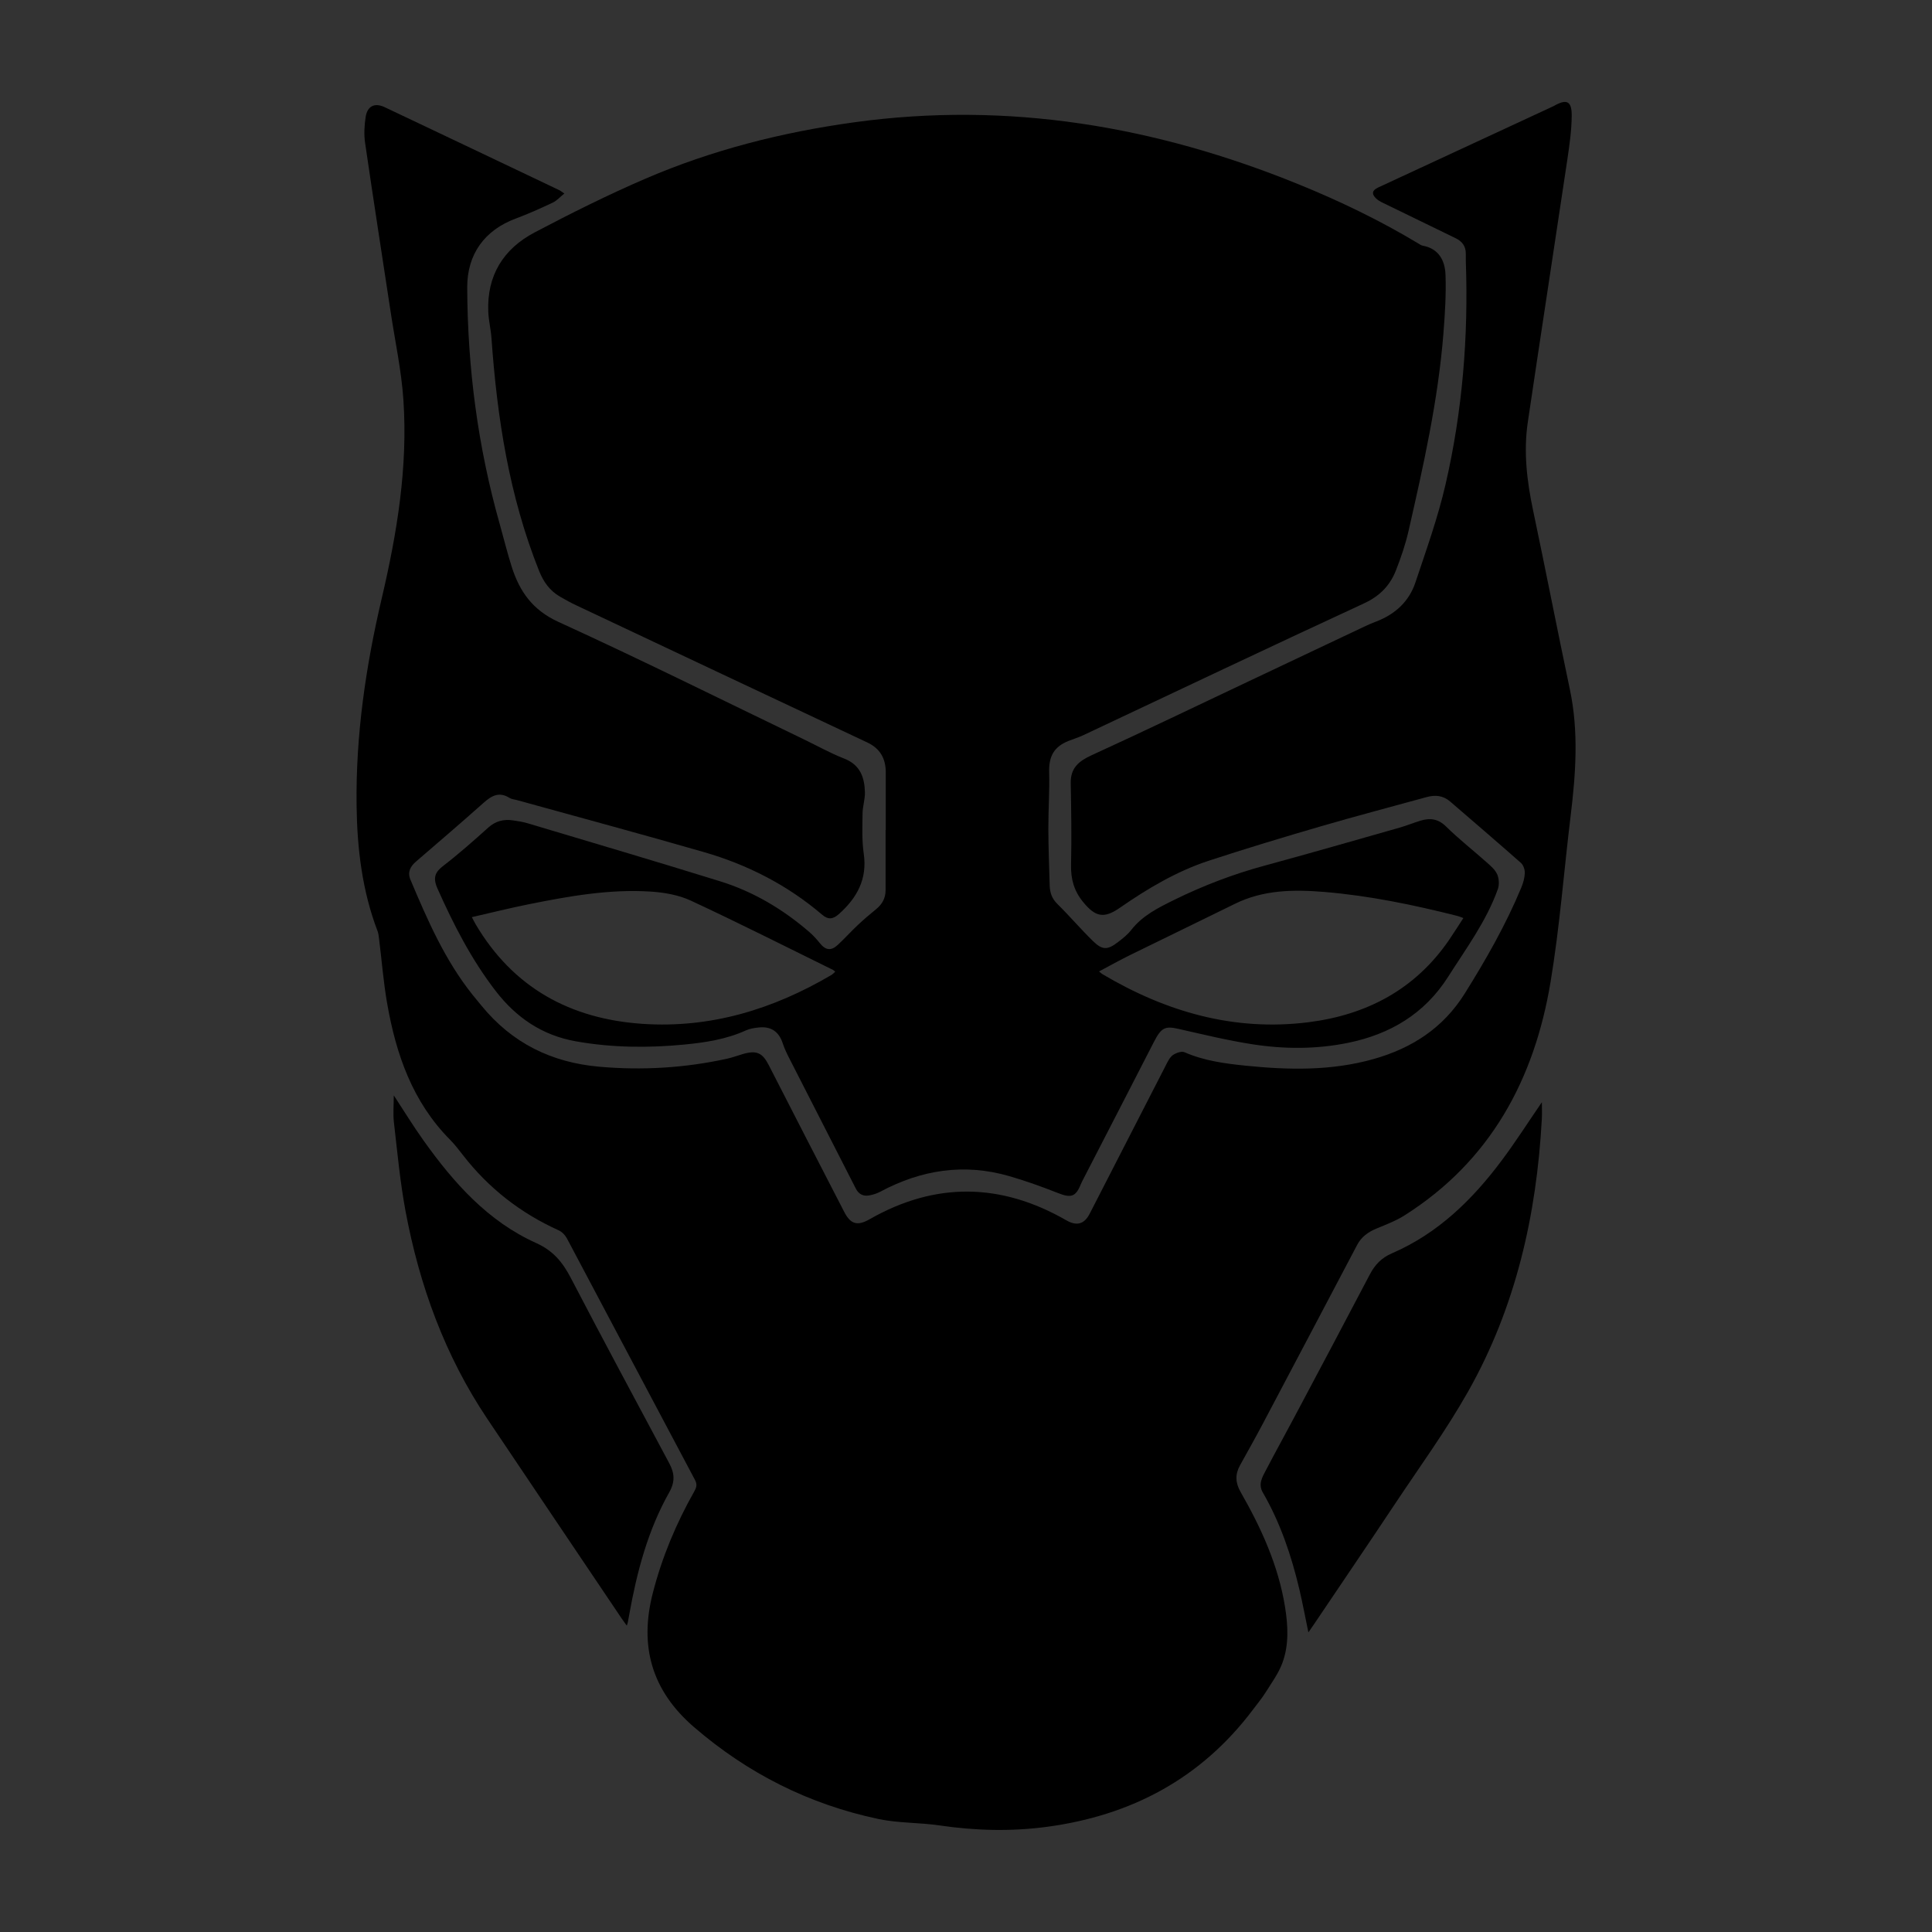 <?xml version="1.0" encoding="UTF-8"?>
<svg id="Layer_1" data-name="Layer 1" xmlns="http://www.w3.org/2000/svg" version="1.1" viewBox="0 0 720 720">
  <rect x="0" y="0" width="720" height="720" fill="#333333" stroke="none"/>
  <defs>
    <style>
      .cls-1 {
        fill: #109b49;
      }

      .cls-1, .cls-2, .cls-3, .cls-4, .cls-5, .cls-6, .cls-7, .cls-8, .cls-9, .cls-10, .cls-11, .cls-12, .cls-13, .cls-14, .cls-15, .cls-16, .cls-17, .cls-18, .cls-19, .cls-20, .cls-21, .cls-22, .cls-23, .cls-24, .cls-25, .cls-26, .cls-27, .cls-28, .cls-29, .cls-30, .cls-31, .cls-32, .cls-33, .cls-34, .cls-35, .cls-36, .cls-37, .cls-38 {
        stroke-width: 0px;
      }

      .cls-2 {
        fill: #114c98;
      }

      .cls-3 {
        fill: #eec12b;
      }

      .cls-4 {
        fill: #218bc6;
      }

      .cls-5 {
        fill: #e21e26;
      }

      .cls-5, .cls-13, .cls-29 {
        fill-rule: evenodd;
      }

      .cls-6 {
        fill: #fbe801;
      }

      .cls-7, .cls-29 {
        fill: #000;
      }

      .cls-8 {
        fill: #231f20;
      }

      .cls-9 {
        fill: #0e9c49;
      }

      .cls-10 {
        fill: #006839;
      }

      .cls-11 {
        fill: #ce2028;
      }

      .cls-12 {
        fill: #e04139;
      }

      .cls-13 {
        fill: #fded08;
      }

      .cls-14 {
        fill: #e9282b;
      }

      .cls-15 {
        fill: #ddefdf;
      }

      .cls-16 {
        fill: #ed1c24;
      }

      .cls-17 {
        fill: #1e7c3e;
      }

      .cls-18 {
        display: none;
        fill: #e21e28;
      }

      .cls-19 {
        fill: #fbe400;
      }

      .cls-20 {
        fill: #fdd42b;
      }

      .cls-21 {
        fill: #35833f;
      }

      .cls-22 {
        fill: #010101;
      }

      .cls-23 {
        fill: #3a396f;
      }

      .cls-24 {
        fill: #0bae5d;
      }

      .cls-25 {
        fill: #ffce04;
      }

      .cls-26 {
        fill: #c6212b;
      }

      .cls-27 {
        fill: #ce253e;
      }

      .cls-28 {
        fill: #b41f32;
      }

      .cls-30 {
        fill: #f1e917;
      }

      .cls-31 {
        fill: #cc2027;
      }

      .cls-32 {
        fill: #020202;
      }

      .cls-33 {
        fill: #ee252e;
      }

      .cls-34 {
        fill: #fff;
      }

      .cls-35 {
        fill: #fcee23;
      }

      .cls-36 {
        fill: #f6eb16;
      }

      .cls-37 {
        fill: #1c1c1b;
      }

      .cls-38 {
        fill: #b4b4b4;
      }
    </style>
  </defs>
  <g id="Set_of_famous_superheroes_DC_and_Marvel._Batman_Superman_Nightwing_Flash_Spider-Man_Deadpool_Hulk_others._Editorial_illustration" data-name="Set of famous superheroes DC and Marvel. Batman, Superman, Nightwing, Flash, Spider-Man, Deadpool, Hulk, others. Editorial illustration">
    <g>
      <circle class="cls-14" cx="5547.52" cy="352.15" r="321.99"/>
      <g>
        <path class="cls-8" d="M5594.05,92.21v519.88c123.63-21.98,217.5-130,217.5-259.94s-93.87-237.96-217.5-259.94Z"/>
        <path class="cls-8" d="M5499.62,92.47c-122.95,22.53-216.14,130.22-216.14,259.69s93.18,237.15,216.14,259.68V92.47Z"/>
      </g>
      <path class="cls-34" d="M5760.12,296.33s-.52,51.09-42.83,106.3c0,0-60.89,21.67-92.89-15.48l135.72-90.82Z"/>
      <path class="cls-34" d="M5334.4,296.33s.52,51.09,42.83,106.3c0,0,60.89,21.67,92.89-15.48l-135.72-90.82Z"/>
    </g>
    <g>
      <rect class="cls-20" x="-1700.49" y="30.16" width="643.98" height="643.98" rx="-206.27" ry="-206.27"/>
      <path class="cls-22" d="M-1143.4,481.46c-38.73-79.1-84.86-141.53-131.82-190.6,82.14-64.35,141.57-94.57,141.57-94.57-59.99,22.6-111.83,49.92-156.5,79.42-8.12-7.99-16.25-15.59-24.34-22.81,90.22-70.18,156.12-103.1,156.12-103.1-67.14,24.83-124.7,55.13-173.85,87.81-9.19-7.65-18.3-14.84-27.3-21.58,75.01-59.11,128.78-87.28,128.78-87.28-55.53,21.76-103.72,47.53-145.44,75.19-93.27-65.53-169.57-83.37-169.57-83.37,55.25,30.76,104.8,64.15,148.65,97.77-8.53,6.1-16.77,12.27-24.72,18.49-93.34-64.65-167.9-83.61-167.9-83.61,54.46,31.71,103.68,65.71,147.71,100.01-8.91,7.52-17.41,15.08-25.53,22.65-83.03-53.72-147.49-69.76-147.49-69.76,47.78,27.31,91.34,56.42,130.72,85.92-106.05,105.77-139.03,208.19-139.03,208.19,51.13-76.38,106.79-140.3,159.7-192.38,7.56,5.9,14.95,11.81,22.17,17.71-115.46,112.09-152.93,221.16-152.93,221.16,56.21-80.56,116.9-147.98,174.64-203.05,7.46,6.37,14.72,12.71,21.8,19.02-110.1,107.96-145.78,213.58-145.78,213.58,53.29-77.71,110.85-142.65,165.53-195.6,117.58,109.24,175.43,203.08,175.43,203.08-44.87-94.78-100.55-166.83-156.33-221.21,7.18-6.67,14.28-13.14,21.31-19.39,120.16,114.58,179.33,212.16,179.33,212.16-45.62-97.9-101.87-173.03-158.51-230.31,7.66-6.53,15.19-12.81,22.57-18.82,100.73,95.89,151,175.29,151,175.29ZM-1379.49,232.08c8.67,6.9,17.1,13.79,25.3,20.66-8.01,5.73-15.78,11.52-23.31,17.35-8.25-6.7-16.43-13.04-24.5-19.05,7.65-6.6,15.16-12.92,22.52-18.96ZM-1445.75,290.57c7.92-7.5,15.75-14.72,23.48-21.68,7.77,6.29,15.37,12.58,22.8,18.85-7.94,6.63-15.59,13.28-22.95,19.95-7.87-6.04-15.65-11.74-23.32-17.13ZM-1378.51,344.31c-7.28-6.59-14.54-12.88-21.76-18.89,7.33-6.73,14.59-13.25,21.78-19.57,7.42,6.53,14.65,13.04,21.69,19.5-7.51,6.29-14.74,12.62-21.71,18.96ZM-1334.75,307.6c-7.44-7.05-14.87-13.79-22.26-20.25,7.45-6.29,14.79-12.35,22.01-18.19,8.12,7.09,15.99,14.14,23.6,21.12-8.03,5.72-15.81,11.5-23.34,17.32Z"/>
    </g>
    <g>
      <rect class="cls-18" x="-2566.24" y="30.16" width="643.98" height="643.98" rx="-639.15" ry="-639.15"/>
      <path class="cls-29" d="M-2323.06,97.42c-.46,8.89-4.15,16.85-6.6,25.6-2.38,8.45-4.55,17.54-6.61,26.42-5.35,23.16-10.36,45.97-9.91,75.97,18.28,3.53,41.32.91,57.8-2.48,9.01,5.85,14.8,14.93,23.12,21.47-1.57-11.2,5.94-13.33,12.39-16.51-2.86,4.84-7.3,8.11-5.78,17.34,3.76,2.51,4.37-4.14,7.43-4.95,4.25,4.84,9.64,4.58,14.04,0,3.16.69,2.3,5.4,5.78,5.78,4.9-6.42-2.1-13.38-4.13-18.17,6.13,3.23,13.11,5.61,12.39,15.69,6.67-4.07,14.79-13.83,21.46-20.64,17.2,3.63,39.2,5.31,59.45,3.3-.68-50.24-12.88-88.96-24.77-127.98,3.3-.42,3.27,3.93,4.13,5.78,12.29,26.57,23.22,56.92,32.2,89.18,1.3,4.68,3.5,11.06,4.95,17.34,1.27,5.5,3.95,15.08,3.3,18.17-1.42,6.78-12.6,9.06-14.86,14.86-6.88-8.12-26.68-5.78-45.42-6.61-5.31-.23-12.42-1.76-15.69-.83-7.2,2.06-10.35,12.57-14.04,18.17,10.18.7,18.21-9.16,27.25-9.91,5.73-.48,14.12,3.83,21.46,5.78,21.29,5.64,45.03,10.4,64.41,16.51,1.17-66.4-15.89-121.73-38.81-166.79,22.78,31.43,38.12,68.23,49.54,111.47,1.97,7.47,3.67,14.6,4.95,22.29,1.81,10.82,1.88,24.18,7.43,32.2-6.85,7.46-15.09,13.54-22.3,20.64-20.29-12.1-59.49-29.56-92.48-26.42-7.9.75-14.88,4.68-20.64,9.91,10.08,4.03,17.06,4.41,30.55,4.13,3.36-.07,8.21-1.47,10.74-.82,2.87.73,7.47,6.64,11.56,10.73,23.85,23.85,45.18,41.32,73.49,60.28,8.84,5.92,13.82,11.95,23.95,4.13,1.68,78.37-19.14,136.2-44.59,189.08-2.97,6.16-4.85,13.33-9.91,18.17,19.14-45.16,33.85-98.89,33.85-161.83,0-6.61,1.26-14.82,0-20.64-1.79-8.25-14.78-17.02-22.29-23.95-21.34-19.69-38.31-33.52-61.93-52.02-4.63-3.63-8.56-8.52-12.38-9.91-4.02-1.46-10.37-1.76-14.86-2.48-5.63-.9-11.04-1.13-15.69-1.65,9.13,9.81,23.6,21.97,36.33,31.38,2.32,2.08,4.75-.74,7.43-.83,3.02,92.05-3.81,182.19-29.72,249.36-6.19,16.04-13.04,31.78-23.95,43.76,35.21-63.56,37.86-172.7,30.55-268.35,7.48-6.49,4.23-11.88-2.48-19.82-7.33-8.68-20.36-21.35-28.9-25.6-.6,4.3.87,8.51,2.48,12.39,1.61,3.89,5.19,7.25,5.78,10.73,1.25,7.4-1.76,23.6-3.3,32.2-5.11,28.48-15.87,59.76-25.59,80.92-3.43-.43-1.02-6.68-3.3-8.25-3.67.19-1.44,6.26-3.3,8.25-11.37-19.39-21.08-51.5-26.42-80.92-1.91-10.51-4.88-23.16-3.3-32.2,1.25-7.18,8.98-13.69,8.26-22.29-7.56,1.74-14.61,9.25-20.64,15.69-6.01,6.41-12.26,13.32-16.51,20.64.51,3.62,4.03,4.23,4.95,7.43-5.42,96.79-5.24,205.73,31.38,268.35-3.86-.53-5.66-5.42-7.43-8.26-34.09-54.52-43.25-138.57-47.07-225.41-.84-19.19-1.71-37.96.83-56.97.7-3.99,4.95,1.92,7.43-.82,13.03-9.82,24.77-20.92,37.16-31.38-10.79,1.66-22.5,1.12-32.2,4.95-8.42,3.32-17.63,12.5-25.6,18.99-24.24,19.74-49.77,41.18-70.18,63.58-4.17,73.69,12.71,133.05,33.03,184.96-29.31-57.14-56.51-120.69-53.67-207.25,11.16,10.59,28.18-6.64,37.16-13.21,25-18.29,51.7-41.88,71.01-61.93,13.99,2.06,30.41.4,42.11-2.48-14.58-18.61-51.99-9.27-74.31-2.48-14.99,4.56-28.97,11.1-37.98,18.17-8.57-5.74-15.13-13.49-23.12-19.82,5.84-14.69,7.09-39.36,11.56-56.15,10.91-41,27.94-77.29,48.71-110.65-.55,6.34-4.94,11.8-7.43,17.34-18.1,40.25-30.01,90.14-30.55,148.63,19.08-4.33,41.86-9.66,64.4-15.69,7.35-1.96,14.96-5.98,20.64-5.78,9.18.33,17.8,9.8,28.08,9.91-2.44-7.75-7.1-13.27-12.39-18.17-17.01,1.95-36-1.1-51.19,1.65-1.55.28-3.58,1.19-5.78,2.48.2-.12-4.91,3.3-4.13,3.3-3.44-.03-11.82-11.95-15.69-13.21,7.94-50.69,25.84-91.41,42.94-132.94Z"/>
    </g>
    <g>
      <rect class="cls-22" x="1762.52" y="30.16" width="643.98" height="643.98" rx="321.99" ry="321.99"/>
      <path class="cls-27" d="M2289.09,114.27s-26.17,78.5-95.15,133.22c-68.99,54.71-109.43,110.34-109.43,110.34,0,0-40.44-55.62-109.43-110.34-68.99-54.71-95.15-133.22-95.15-133.22-92.78,290.22,73.74,475.77,73.74,475.77-57.09-145.11-46.39-291.41-46.39-291.41,114.19,28.55,177.23,102.01,177.23,102.01,0,0,63.04-73.46,177.23-102.01,0,0,10.7,146.3-46.39,291.41,0,0,166.52-185.55,73.74-475.77Z"/>
    </g>
    <g>
      <rect class="cls-24" x="2628.27" y="30.16" width="643.98" height="643.98" rx="321.99" ry="321.99"/>
      <path class="cls-32" d="M3233.61,352.15c0,162.31-131.58,293.89-293.89,293.89-66.74,0-128.29-22.25-177.63-59.74,15.56-4.32,30.1.42,30.1.42,5.46,3.12,14.05,3.51,14.05,3.51,6.24,3.51,18.73,2.44,18.73,2.44v-4.78l-14.05-8.2s-34.74-19.9-51.52-36.69c-16.78-16.78-35.91-46.05-35.91-46.05,0,0-10.93-16.78-12.1-28.49-1.17-11.71,1.56-15.61,5.85-31.22,4.29-15.61,4.29-21.47,4.29-21.47,0,0,1.56-5.07-5.04-8.72-6.6-3.65-20.57-1.04-20.57-1.04,0,0-12.25,2.34-12.25,0s16-4.29,16-4.29c7.81,1.17,14.83-1.95,14.83-1.95,10.15-5.46,6.63-10.15,5.07-13.27-1.56-3.12-14.05-7.81-33.17-4.29-19.12,3.51-19.51.78-19.51.78,0,0,51.52-13.27,60.1-20.3,8.59-7.03,5.46-18.34,5.46-18.34l-15.22-46.44s-3.9-8.59-3.12-31.22c.78-22.64,43.32-85.08,43.32-85.08l-45.7-14.92h0c53.89-66.15,136-108.41,227.97-108.41,162.31,0,293.89,131.58,293.89,293.89Z"/>
      <g>
        <path class="cls-24" d="M2744.12,485.5c-5.16-.57-2.46,8.23-2.99,11.39-4.55-4.4-6.52-10.75-8.27-16.71-2.28-8.41-4.23-16.8-3.73-25.63.45-8.14-.49-16.34.36-24.47,12.89,2.28,20.77,13.84,29.02,22.87,2.6,2.74,3.25,2.75,6.28.58,1.68-1.2,3.32-2.45,4.93-3.74,12.88-9.91,29.96-16.29,46.24-15.58,2.76-.26,6.06.69,8.47-.86-.05-.99-.92-1.29-1.52-1.81,1.86-.42,6.76-1.16,3-3.38-3.8-2.7-8.21-2.77-12.71-3.06-8.28-1.01-16.53-2.24-24.92-2.27-11.67-.17-21.59-6.36-20.61-19.19,12.32-4.62,26.55-3.59,39.24-.52,4.2,1.26,9.45.26,2.68-3.03,2.08-.22,4.27.4,6.57-.59-11.19-10.45-52.84-11.69-61.77-22.74-7.6-9.5-11.27-21.99-8.95-34.05,1.3.04,2.03.81,2.52,1.93,1.5,3.36,3.58,6.47,4.34,10.15.67,1.59,1.27,4.04,3.17,4.22,1.79.14,1.51-2.12,2.37-3.16,6.09.04,5.53-27.2,5.15-32.21-.85-9.93-12.03-13.18-19.2-17.9-3.85-2.12-6.04-5.32-7.19-9.58-7.01-25.7-10.27-49.76,3-73.96,0,0-.05.09-.05.09,1.03-.45,1.49-1.27,1.53-2.37.53-.15.98-.81,1.08-1.44,0,0-.07.16-.07.16.42-.32.69-.73.82-1.24,0,0-.03.05-.03.05.2-.26.41-.51.61-.77,0,0-.12.12-.12.12.42-.31.69-.73.81-1.24.06-.07.41-.5.57-.69,0,0-.05.08-.05.08.21-.26.43-.52.64-.78,0,0-.1.16-.1.15,7.09-12.12,19.81-20.73,23.38-34.81,3.59-14.71,15-25.23,23.58-37.14,4.48-5.96,8.51-12.22,11.41-19.13.46-1.09,1.14-1.91,2.05-2.65,35.14-24.3,90.52-4.25,131.36-12.66,17.07-2.57,31.27,10,43.82,19.84,13.81,11.16,16.55,29.44,20.57,45.72,3.88,15.56-10.19,25.88-16.71,38.15-3.94,7.25,7.63,6.7,6.29,16.78-.93,9.2.5,18.38,1.52,27.51,1.57,22.22,1.98,44.79-1.86,66.77-1.57,7.53,1.7,6.37,5.72,10.4,5.71,6.36-3.04,11.74-7.56,15.41-39.26,9.61-83.88-13.51-95.5-52.9-7.08-24.1.23-44.42,10.5-65.88.34-.44.72-.85,1.1-1.26,0,0-.12.11-.12.11.41-.33.68-.75.8-1.26.01,0,.42-.53.57-.71,0,0-.1.1-.1.1.42-.31.69-.72.79-1.23.07-.08.4-.5.57-.7,0,0-.06.08-.06.08.2-.26.4-.53.6-.79,0,0-.16.06-.16.06.83-.36,1.26-1.03,1.42-1.9,0,0-.07.13-.07.13.43-.3.71-.69.83-1.2,2.14-3.8,16.1-13.48,13.46-17.18-2.68-3.3-22.88,6.53-24.51,10.02,0,0,.08-.09.08-.09-.68.08-1.2.39-1.5,1.03l.03-.02c-.51.09-.93.35-1.25.76,0,0,.09-.09.09-.09-5.36,4.36-10.76,8.82-12.56,15.88-.44,1.66-1.03,3.33-2.3,4.62-11.76,1.46-35.58-46.98-39.22-57.99-.33-.77-.61-2.04-1.65-2.01-1.7.54-.42,3.98-1.46,5.39-.69-.97-.82-2.38-2.29-2.91-1.71,6.51.79,13.53,2.44,19.88,1.72,5.83,3.34,11.68,5.44,17.4,1.13,3.08,2.06,6.28,1.81,9.65-5.39-1.98-8.95-6.91-12.82-10.88-.85-.9-1.75-2.83-3.02-1.91-1.71,1.86,3.65,6.87,3.97,9.19-2.36-.48-4.41-5.57-7.53-6.74-1.06,1.63,1.52,5.15,2.42,6.63,7.04,9.32,13.58,19.03,21.38,27.76,5.55,6.21,11.69,11.71,19.06,15.7,5.45,2.63,10.14,7.55,7.02,13.72-1.76,3.95-2.07,7.91-2.03,12.08.08,8.47-1.66,16.58-4.69,24.5-3.11,8.13-6.84,15.96-10.63,23.77-.97,2-1.94,4.09-1.83,6.6,10.16-2.61,24.1-43.51,27.68-13.97.53,6.66.75,13.55-2,19.82-.46,1.07-5.32,16.26-2.06,14.68,3.24-1.25,5.09-4.48,7.53-6.79,1.89-2.02,4.35-2.71,7-2.84,4.26-.63.05,7.25-.88,8.9-7.04,9.7-13.35,21.16-24.75,26.26-5.34,2.45-11.79,2.45-16.1,6.83-1.18,1.11-2.9,2.75-2.05,4.46.74,1.87,14.36-.66,16.53-1.54,8.71-2.47,16.62-7.88,25.54-9.18,3.95-.76,1.24,13.49.5,15.69-4.21,13.18-5.54,26.69-4.7,40.43.62,12.3,8.83,22.52,9.53,34.78,1.14,6.93-4.99,11.81-9.36,16.27-3.06,2.94-4.7,6.58-5.07,10.7-.65,7.16-2.27,14.05-4.86,20.76-3.45,9.36-5.8,21.15,2,28.93,5.87,6.27,12.13,12.13,19.56,16.6,3.89,2.34,7.95,4.46,11.15,7.79-6.42,1.94-13.4,1.5-19.76,3.74-3.47,1.2-6.99,2.09-10.59,2.12-8.57.07-14.88-2.28-17.03-9.89-1.15-5.13-8.81-8.72-11.14-2.69-2.09.26-3.02,1.53-3.08,3.55-6.86-4.31-7.22-19.03-10.67-26.12-.52-1.17-1.03-2.81-2.68-2.52-1.54.36-1.17,2.52-1.57,3.76-6.71-5.77-.32,22.08-1.24,24.89-7.07-.98-9.84-9.6-10.91-15.67-.78-5.91-2.24-11.79-2.51-17.74-.08-3.65-1.51-6.82-2.81-10.06-1.03-3-4.6-1-4.83,1.43-9.05,2.57.6,26.16-1.28,33.33-12.48-.57-11.18-18.23-13.34-27.2-.49-9.78-4.05-18.93-5.17-28.59-.51-1.7-.11-4.92-2.32-5.26-1.53-.11-1.63,1.6-2.18,2.65-1.56-.37-2.23.51-2.72,1.82-4.36,9.83,1.06,20.34-.99,30.32-11.94-2.74-12.31-18.15-13.05-28.1-.08-4.95-2.72-9.27-3.36-14.09-.24-2.78-4.31-1.04-4.62.97-3.02,1.47-3.7,3.87-3.43,7.12.34,4.98.34,10.24-1.54,14.97-5.57-4.06-6.63-11.73-7.41-18.11-.7-7.95-2.57-15.71-3.98-23.54-.32-4.12-4.29-4.57-4.75-.17Z"/>
        <path class="cls-24" d="M2984.89,442.1c-3.84.34-3.95,4.99-4.16,7.93-.79,9.37-1.43,19.36-4.31,28.2-12.34,2.46-24.98.55-37.44,1.76-7.31.36-16.09-.01-19.25-7.77-3.33-7.49-8.37-14.67-7.99-23.19.06-7.45.12-14.9.08-22.34-.13-10.96,5.11-20.73,7.12-31.28,0,0,.03.15.03.15.44-.3.72-.72.86-1.23,0,0-.03.08-.03.08,46.52-7.92,95.14.12,142.41-2.63,30.28.79,62.05-2.47,90.66,9.01,8.1,3,3.97,16.32,4.12,23.08-1.33,12.25-2.34,24.85-6.55,36.51-4.17-.96-7.19-8.15-7.09-12.32.23-6.26.09-12.54.09-18.82.18-4.17-.78-8.91-4.36-3.02-2.45-.79-3.86,6.97-4.36,8.75-1.31,7.67-3.92,15.2-4.39,22.98.12,3.98-.52,7.78-2.48,11.34-5.33,9.84,13.32,13.39-.58,25.87.35-.24-.49.43-.64.57,0,0,.11-.04.11-.04-.52.12-.94.4-1.25.85-19.98,6.43-19.79,4.52-39.32-1.73-12.94-3.06-26.41-1.38-39.28-4.88-2.67-.86-4.88-2.81-7.86-2.42-14.78-.1-29.62,1.05-44.13-2.44-5.35-.65-6.2-1.54-6.66-6.97-1.04-10.74,3.16-21.02,3.07-31.69.34-3.86-4.03-11.02-6.4-4.31Z"/>
        <path class="cls-24" d="M3149.57,359.64c-1.45,1.29-2.75,2.76-4.34,3.87-13.63,3.32-13.16-9.28-12.08-19.48.05-2.06,1.36-10.43-.84-10.97-1.73-.43-2.29,1.51-2.71,2.77-4.5-.24-7.24,17.61-9.2,21.68-2.22,6.29-4.42,13.11-9.23,17.91-8.66,1.1-18.75-1.37-28.01-.36-17.66,1.09-35.34,1.28-53.01,1.84-15.1.8-30.09-2.28-45.21-1.9-6.55.02-12.95,1.46-19.46,1.68-3,.1-5.96.68-8.78,1.81-7.54,2.21-15.69.54-23.46,1.12-6.55-.13-15.54-1.01-18.71-7.64-3.62-6.89-4.89-14.54-3.4-22.22,7.68-.78,14.08,4.27,20.81,7.12,13.48,6.79,28.64,5.23,43.23,5.27,12.83-1.76,24.82-9.28,32.78-19.39,9.06-7.61,1.93-22.45,2.21-32.95-.59-13.89-1.51-28.32,3.34-41.6,0,0,0,.17,0,.17,3.9-5.68,14.56-10.93,16.15-.49.59,4.88-.31,9.9.4,14.8.07.49.28,1.03.91,1.1,1.36-.13,1.39-3.14,1.98-4.22,3.12,3.82,5.29-12.31,6.15-14.19,33.09-6.81,65.84-19.91,100.09-16.77,7.52.01,15.43,5.62,16.14,13.39.15,3.69,2.29,6.75,3.53,10.45,1.63-1.96,1-4.21,1.89-5.98.65.6.59,1.8,2.06,2.12,1.34-4.67,1.42-9.54,2.5-14.22,1.41.07,2.48.99,3.41,1.94,6.63,7.16,6.28,4.63,6.29,14.81-.41,29.44-.1,59.73-9.41,87.96-7.14.16-9.15-7.26-15.99.57Z"/>
        <path class="cls-24" d="M2899.42,501.1c13.89-8.27,31.71-7.21,47.38-5.69,5.21.78,10.57.33,15.74,1.39,7.78,2.09,15.81,1.47,23.7,2.44,14.69,2.93,29.73.48,44.55,1.93,9.59,3.58,18.98,8.15,28.6,11.84,5.38,2.27,11.43,1.87,17.14,1.73,8.04-.6,16.9,7.48,17.18,16.25.27,10.03-2.94,40-11.67,45.01-11.99,4.02-25.7,8.71-38.33,12.83-11.06,4.18-23.22,6.68-34.28,1.16-16.69-8.33-37.06,3.34-53.3-6.21-4.39-3.39-14.04-8.07-15.87-12.9-2.62-6.48-2.63-13.33-2.96-20.13-.41-8.48.69-16.93.55-25.4-.02-1.17.6-2.9-.77-3.34-1.46-.46-1.69,1.43-2.41,2.34-1.73.17-2.44,1.44-2.89,2.85-1.12,3.53-2.24,7.07-3.34,10.6-4.05,12.22-2.06,24.92-3.31,37.34-26.82-5.96-9.12-44.72-8.28-62.63-1.74.3-2.54,1.41-3.17,2.73-6.34,3.29-7.9,16.65-10.19,23.26-1.23,5.31-.93,11.33-3.99,16.08-4.75-.92-12.1-8.97-9.95-13.68,1.13-1.91,1.51-4.03,1.94-6.15,1.89-10.94,4.49-21.81,6.92-32.58,0,0,.07.16.07.15.47-.3.77-.72.95-1.23Z"/>
        <path class="cls-24" d="M3106.66,185.22c-6.39-3.7-.36,20.77-.38,23.58.67,5.46.64,10.93-.58,16.35-1.81,4.99,4.74,3.46,7.44,5.49.87.48,1.56,1.08,1.05,2.22-5.29.27-10.11,2.89-15.36,3.57-5.79,1.05-11.72,1.29-17.42,2.89-3.11.88-6.28,1.26-9.5,1.16-14.22.84-28.32,3.39-42.66,2.33-3.88-.44-15.84.54-15.04-5.31-.02-8.22,3.33-15.96,3.14-24.23.27-22.38-5.15-44.31-10.84-65.78-.99-2.84-1.8-5.73-1.65-8.79,12.23-4.96,25.77-.78,38.38-3.56,15.17-2.77,30.76-1.72,46.1-2.22,3.48-.06,6.43,1.02,9.14,3.19,9.02,6.8,14.57,16.49,19.89,26.23,2.03,3.61,3.81,7.34,4.91,11.36.74,4.42,3.9,8.11,3.98,12.63.07,3.2.11,6.41,1.8,9.32.3.51.4,1.19.44,1.8.34,7.27.07,14.93-3.82,21.32-4.73-.56-6.28-5.77-7.71-9.6-1.51-4.36-3.61-8.54-3.67-13.3-1.67-3.92-1.47-8.4-3.31-12.24-2.22-3.66-3.38-1.09-4.31,1.59Z"/>
        <path class="cls-1" d="M2911.12,349.74c-1.48,7.68-.22,15.33,3.4,22.22,3.15,6.64,12.18,7.51,18.7,7.64,7.77-.58,15.92,1.09,23.47-1.12,2.82-1.12,5.78-1.7,8.78-1.81,6.52-.23,12.91-1.67,19.46-1.68,15.12-.38,30.11,2.7,45.21,1.9,17.67-.55,35.35-.75,53.01-1.84,9.45-.99,18.76,1.41,28.14.38-2.82,2.98-6.24,4.37-10.33,3.73-8.65-1.35-17.31-1.08-25.99-.52-18.06,1.11-36.18,1.21-54.27,1.53-18.39-.28-36.78-3.87-55.05-.32-6.98-.42-13.21,3.04-20.12,3.12-10.5.14-21.72,1.46-31.3-3.69-2.92-2.24-4.43-6.43-5.59-9.79-1.19-3.77-3.67-20.2,2.47-19.76Z"/>
        <path class="cls-1" d="M3004.86,138.7c-.15,3.06.66,5.95,1.65,8.79,5.69,21.48,11.11,43.4,10.84,65.78.18,8.27-3.17,16.01-3.15,24.23-.77,5.89,11.18,4.85,15.04,5.31,14.33,1.05,28.43-1.49,42.66-2.34,3.22.11,6.39-.28,9.51-1.16,5.7-1.6,11.63-1.84,17.42-2.89,5.26-.68,10.07-3.29,15.36-3.57-.06,2.13-1.61,2.86-3.3,3.04-3.13.34-6.02,1.45-8.97,2.37-6.45,2.01-13.26,2.16-19.83,3.48-7.53,2.27-15.33,2.08-23.05,2.62-5.35,1.32-51.01,4.97-48.29-3.28.2-3.3.42-6.63,1.3-9.82,5.46-22.62-.79-45.78-5.57-67.92-.73-6.53-3.81-12.44-4.94-18.87-.62-3.8-.35-4.27,3.32-5.78Z"/>
        <path class="cls-1" d="M2903.8,229.77c-10.26,21.48-17.58,41.76-10.5,65.88,11.62,39.38,56.23,62.51,95.5,52.9-1.53,2.3-3.67,3.46-6.42,3.81-34.81,7.14-70.65-9.84-87.46-41.17-13.78-25.58-7.7-58.6,8.88-81.42Z"/>
        <path class="cls-1" d="M2934.66,524.36c.72-.91.95-2.8,2.41-2.34,1.37.43.75,2.17.77,3.34.14,8.47-.95,16.93-.55,25.4.33,6.8.33,13.65,2.96,20.13,1.8,4.81,11.53,9.54,15.87,12.9,16.24,9.56,36.6-2.12,53.3,6.21,11.06,5.52,23.22,3.02,34.28-1.16,12.84-4.11,25.73-8.78,38.46-12.78-7.17,6.2-17.19,7.54-25.85,10.74-7.92,2.72-15.85,5.41-23.84,7.91-18.55,6.82-27.72-6.27-45.04-4.5-26.94,1.21-26.61,3.45-48.65-12.79-8.23-13.55-3.5-37.35-4.13-53.06Z"/>
        <path class="cls-1" d="M2984.89,442.1c2.41-6.68,6.71.4,6.4,4.31.1,10.67-4.1,20.95-3.07,31.69.45,5.43,1.31,6.32,6.66,6.97,14.52,3.49,29.36,2.33,44.14,2.44,2.98-.39,5.2,1.57,7.86,2.42,12.87,3.51,26.34,1.83,39.28,4.88,3.33.78,6.6,1.82,9.7,3.21,10.12,4.96,19.89,1.33,29.79-1.44-5.95,5.35-14.39,7.06-22.18,7.17-10.46-.55-19.55-7.25-30.26-7.25-10.02-.47-20.02-.93-29.8-3.28-4.16-1.95-4.63-2.8-9.65-2.55-8.26.01-16.53.02-24.79.06-6.8.39-13.2-2.35-19.92-2.59-5.17-.38-3.97-8.13-4.22-11.79-.61-10.65,7.65-25.63.08-34.25Z"/>
        <path class="cls-1" d="M2739.6,222.22c-13.28,24.23-10.01,48.24-3,73.97,1.15,4.27,3.34,7.46,7.19,9.58,7.16,4.72,18.34,7.96,19.2,17.89.38,5.15.91,32.21-5.15,32.21,2.1-9.66,2.31-19.5,1.78-29.31,0-3.45-1.39-6.07-4.25-8.12-5.33-4.35-11.58-7.16-17.24-10.98-6.58-4.86-8.13-23.8-9.61-32.06-3.91-18.63-.63-38,11.08-53.18Z"/>
        <path class="cls-1" d="M2918.92,395.41c-2.01,10.55-7.25,20.32-7.12,31.28.04,7.45-.02,14.9-.08,22.34-.38,8.52,4.67,15.7,7.99,23.19,3.16,7.75,11.95,8.13,19.25,7.77,12.47-1.21,25.1.7,37.44-1.76-2.81,5.26-10.5,4.16-15.55,4.61-11.06.13-22.12.43-33.18.27-11.42-.17-13.7-13.88-18.05-22.08-3.06-11.34-.55-23.55-.99-35.19.97-8.1,4.11-15.75,6.18-23.6.69-2.64,2.21-4.87,4.09-6.84Z"/>
        <path class="cls-1" d="M2745.43,342.73c-2.31,12.06,1.35,24.54,8.95,34.05,8.96,11.06,50.58,12.29,61.77,22.74-7.49,2.28-14.14-2.66-21.21-4.38-12.66-3.77-25.85-5.58-38.12-10.68-11.61-6.5-16.03-22.12-15.19-34.8.38-2.54.44-6.71,3.8-6.91Z"/>
        <path class="cls-1" d="M2839.18,181.51c1.04-1.44-.24-4.82,1.46-5.39,1.03-.04,1.32,1.25,1.65,2.01,3.63,10.96,27.41,59.41,39.22,58-9.55,17.67-40.29-46.55-42.32-54.62Z"/>
        <path class="cls-1" d="M2767.66,403.65c-.95,12.85,8.91,19,20.61,19.19,8.39.03,16.63,1.26,24.92,2.27,4.5.29,8.92.35,12.71,3.06,3.75,2.21-1.12,2.96-3,3.38-6.61-4.45-14.82-2.38-22.24-4.29-11.77-2.16-29.51,1.75-35.17-11.89-.82-2.38-1.13-4.83-1.12-7.32,0-2.97.24-3.23,3.3-4.39Z"/>
        <path class="cls-1" d="M2729.48,430.08c-.84,8.13.1,16.34-.36,24.47-.5,8.83,1.45,17.22,3.73,25.63,1.75,5.96,3.72,12.31,8.27,16.71,1.41,4.56-1.98,6.18-4.61,2.16-5.08-6.54-6.62-14.49-8.68-22.33-3.59-12.09-1.76-24.86-2.2-37.28.13-2.48.35-9.83,3.85-9.36Z"/>
        <path class="cls-1" d="M2789.97,514.3c.55-1.05.65-2.76,2.18-2.65,2.21.31,1.82,3.59,2.32,5.26,1.12,9.66,4.68,18.8,5.17,28.59,2.11,8.89.95,26.73,13.34,27.2.02,1.62.11,3.74-2.09,3.65-4.35.24-8.01-2.03-9.83-6.1-4.28-9.66-4-20.59-5.99-30.84-.21-1.43-.26-2.92-.76-4.25-2.53-6.74-2.59-13.95-4.35-20.85Z"/>
        <path class="cls-1" d="M2913.67,515.26c.63-1.32,1.43-2.44,3.17-2.73-.83,17.88-18.54,56.67,8.28,62.63-2.47,7.78-13.32-.55-15.23-5.07-5.27-9.15-2.15-19.59-.88-29.36,1.1-8.53,4.27-16.93,4.66-25.47Z"/>
        <path class="cls-1" d="M3013.49,268.19c-4.84,13.28-3.92,27.72-3.34,41.6-.37,10.04,6.99,25.74-2.37,33.01,2.11-5.2,1.47-10.5.64-15.84-1.76-15.2-6.3-47.38,5.07-58.77Z"/>
        <path class="cls-1" d="M2854.57,577.84c2.34-6.02,9.97-2.44,11.14,2.69,2.15,7.6,8.45,9.96,17.03,9.88,3.6-.03,7.12-.92,10.59-2.12,6.35-2.24,13.34-1.8,19.76-3.74,2.1,1.7,2.61,4.23-1,3.68-6.61.27-13.07,1.72-19.6,2.57-7.08,2.49-14.35,4.2-21.74,1.73-9.6-2-6.25-14.58-16.16-14.7Z"/>
        <path class="cls-1" d="M2814.26,539.37c.24-2.43,3.8-4.43,4.83-1.43,1.3,3.24,2.73,6.41,2.81,10.06.27,5.95,1.74,11.83,2.51,17.74,1.07,6.07,3.83,14.68,10.91,15.67-.28,9.13-9.72.66-11.34-3.44-3.62-6.48-3.26-14.18-4.91-21.26-.3-5.54-.85-10.85-3.36-15.87-.29-.73-.71-1.23-1.45-1.46Z"/>
        <path class="cls-1" d="M2765.23,505.23c.31-2.02,4.38-3.74,4.62-.97.64,4.82,3.28,9.14,3.36,14.09.74,9.94,1.11,25.36,13.05,28.1-.48,6.7-8.61,1.95-10.73-1.34-6.77-9.16-3.73-21.23-7.38-31.31-1.73-2.59-.27-6.68-2.92-8.56Z"/>
        <path class="cls-1" d="M2744.12,485.5c.4-4.33,4.46-3.97,4.75.17,1.41,7.83,3.27,15.59,3.98,23.54.78,6.39,1.84,14.06,7.41,18.11-.69,4.77-3.89,4.8-5.99.82-2.66-3.94-3.97-8.44-4.4-13.06-.78-8.23-2.53-16.28-3.91-24.4-.31-1.81-.59-3.68-1.83-5.18Z"/>
        <path class="cls-1" d="M2898.4,502.18c-2.43,10.77-5.03,21.64-6.92,32.58-.44,2.12-.81,4.24-1.94,6.15-2.18,4.64,5.23,12.79,9.95,13.68-4.39,8.04-11.67-2.33-13.58-7.1-.38-.89-.49-1.93,0-2.71,2.56-3.99,2.5-8.67,3.49-13.06,2.93-9.79,2.07-21.43,8.99-29.54Z"/>
        <path class="cls-1" d="M3106.66,185.22c.91-2.65,2.09-5.26,4.31-1.59,1.84,3.84,1.64,8.32,3.31,12.24.06,4.76,2.16,8.94,3.67,13.3,1.43,3.83,2.98,9.03,7.71,9.6-3.33,6.83-8.69.81-10.18-3.89-1.12-2.75-1.39-5.85-3.36-8.26-.18-.22-.26-.59-.25-.88.1-4.84-2.17-9.21-2.76-13.92-.3-2.38-.97-4.65-2.45-6.6Z"/>
        <path class="cls-1" d="M3139.06,426.23c3.57-5.88,4.53-1.19,4.36,3.02,0,6.27.14,12.55-.09,18.82-.11,4.16,2.95,11.37,7.09,12.32-.35,1.17-.37,3.04-1.86,3.26-1.64.18-3.43-.04-4.42-1.6-2.19-3.46-4.38-6.8-4.08-11.34.42-6.26.18-12.56.23-18.84.02-1.97-.02-3.92-1.23-5.63Z"/>
        <path class="cls-1" d="M2836.56,556.51c.4-1.24.04-3.4,1.57-3.76,1.65-.29,2.16,1.35,2.68,2.52,3.45,7.09,3.8,21.79,10.67,26.12,1.26,6.73-4.96,4.33-6.44.12-4.32-7.81-4.53-17.09-8.49-24.99Z"/>
        <path class="cls-1" d="M3129.59,335.82c.42-1.26.98-3.19,2.71-2.77,2.2.52.9,8.93.84,10.97-1.02,9.81-1.75,22.91,12.26,19.47-3.56,5.31-13.28,5.34-15.14-1.4-2.83-8.56,1.77-17.82-.67-26.27Z"/>
        <path class="cls-1" d="M2834.7,221.93c-.32-2.32-5.68-7.32-3.97-9.19,1.27-.92,2.16,1.02,3.02,1.91,3.87,3.97,7.43,8.9,12.82,10.88,2.91,9.42-9.21.44-11.2-2.5,0,0,.05.07.05.07-.24-.43-.49-.87-.73-1.3l.02.13Z"/>
        <path class="cls-1" d="M2898.9,214.05c1.56-3.45,21.83-13.34,24.51-10.03,1.34,2.44-1.22,4.66-2.96,6.1.12-4.08.07-4.15-3.85-3.36-6.41,1.15-11.9,4.63-17.71,7.28Z"/>
        <path class="cls-1" d="M3149.57,359.64c6.86-7.83,8.84-.41,15.99-.57-.97,3.19-1.06,3.25-4.18,3.24-1.68,0-3.37-.24-4.66-1.32-2.18-1.82-4.52-2.19-7.15-1.35Z"/>
        <path class="cls-1" d="M3165.27,254.36c-1.07,4.67-1.15,9.55-2.5,14.22-1.47-.32-1.41-1.52-2.06-2.12.23-3.07.61-11.84,4.55-12.1Z"/>
        <path class="cls-1" d="M3039.07,265.37c-.85,1.85-3.02,18.01-6.15,14.19,2.21-4.5,1-11.82,6.15-14.19Z"/>
        <path class="cls-1" d="M2741.07,219.94c-.03,1.09-.49,1.92-1.53,2.37.19-1,.69-1.79,1.53-2.37Z"/>
        <path class="cls-1" d="M2909.21,222.27c-.16.87-.59,1.54-1.42,1.9.17-.86.66-1.48,1.42-1.9Z"/>
        <path class="cls-1" d="M2742.15,218.5c-.13.67-.46,1.18-1.1,1.47.09-.69.44-1.2,1.1-1.47Z"/>
        <path class="cls-1" d="M2897.48,214.98c.3-.64.82-.95,1.5-1.03-.31.62-.83.94-1.5,1.03Z"/>
        <path class="cls-1" d="M2742.9,217.42c-.12.51-.4.93-.82,1.24.02-.58.29-1,.82-1.24Z"/>
        <path class="cls-1" d="M2909.96,221.2c-.12.51-.4.91-.83,1.2.07-.54.36-.93.83-1.2Z"/>
        <path class="cls-24" d="M2834.68,221.8c.24.43.49.87.73,1.3-.53-.27-1.03-.56-.73-1.3Z"/>
        <path class="cls-24" d="M2835.37,223.03c.21.25.42.51.63.76-.21-.25-.42-.51-.63-.76Z"/>
        <path class="cls-1" d="M2906.83,225.52c-.11.51-.37.92-.79,1.23.03-.56.28-.98.79-1.23Z"/>
        <path class="cls-1" d="M3111.16,375.42c.38-.33.77-.66,1.15-.99-.16.59-.52.94-1.15.99Z"/>
        <path class="cls-1" d="M2919.81,394.32c-.13.52-.42.93-.86,1.23.02-.59.33-.99.86-1.23Z"/>
        <path class="cls-1" d="M3125.48,496.54c.31-.45.73-.72,1.25-.85-.25.53-.66.81-1.25.85Z"/>
        <path class="cls-1" d="M2899.42,501.1c-.18.52-.48.94-.95,1.23.03-.63.43-.98.95-1.23Z"/>
        <path class="cls-1" d="M2905.57,227.36c-.12.51-.39.93-.8,1.26.03-.57.25-1.01.8-1.26Z"/>
        <path class="cls-1" d="M3082.03,576.01c.28-.48.7-.78,1.21-.96-.25.52-.6.9-1.21.96Z"/>
        <path class="cls-1" d="M2746.06,212.93c-.28.47-.56.94-.83,1.42.02-.63.32-1.08.83-1.42Z"/>
        <path class="cls-1" d="M2896.27,215.72c.32-.41.73-.67,1.25-.76-.27.49-.7.73-1.25.76Z"/>
        <path class="cls-1" d="M2744.17,215.58c-.12.51-.39.92-.81,1.24.05-.56.26-1,.81-1.24Z"/>
        <path class="cls-1" d="M3126.61,495.74c.26-.22.52-.44.78-.66-.13.38-.37.62-.78.66Z"/>
        <path class="cls-1" d="M2907.94,224.11c-.2.26-.4.53-.6.79.02-.4.2-.68.6-.79Z"/>
        <path class="cls-1" d="M2910.58,220.46c-.21.25-.42.51-.64.76.07-.37.3-.61.64-.76Z"/>
        <path class="cls-1" d="M3014.19,267.41c-.23.32-.46.64-.69.96.04-.46.31-.75.69-.96Z"/>
        <path class="cls-1" d="M2743.48,216.7c-.2.26-.41.51-.61.77.04-.39.22-.66.61-.77Z"/>
        <path class="cls-1" d="M2895.61,216.29c.25-.22.5-.44.74-.66-.1.38-.39.56-.74.66Z"/>
        <path class="cls-1" d="M3007.94,342.74c-.21.26-.41.52-.62.79.08-.37.23-.67.62-.79Z"/>
        <path class="cls-1" d="M2744.74,214.89c-.2.24-.4.48-.6.73.06-.35.23-.63.6-.73Z"/>
        <path class="cls-1" d="M2745.32,214.19c-.21.26-.43.52-.64.78.03-.41.26-.66.64-.78Z"/>
        <path class="cls-1" d="M3145.23,363.5c.32-.23.63-.46.95-.69-.21.37-.5.64-.95.69Z"/>
        <path class="cls-1" d="M2904.9,228.5c-.24.26-.47.52-.71.79.11-.38.3-.68.71-.79Z"/>
        <path class="cls-1" d="M2906.14,226.65c-.2.25-.4.5-.6.75.05-.37.22-.65.6-.75Z"/>
        <path class="cls-1" d="M2920.65,393.69c-.29.24-.58.48-.87.71.11-.46.41-.69.87-.71Z"/>
        <path class="cls-1" d="M2907.4,224.82c-.2.24-.39.49-.59.73.06-.36.22-.63.59-.73Z"/>
        <path class="cls-1" d="M3127.25,495.17c.3-.24.6-.47.9-.71-.2.36-.48.62-.9.71Z"/>
      </g>
    </g>
    <g>
      <path class="cls-11" d="M-645.1,606.92c-42.37-22.05-78.54-54.37-105.24-93.65,36.6-22.45,78.18-41.72,123.26-56.88,2.16,51.33-2.35,103.16-18.02,150.54Z"/>
      <path class="cls-11" d="M-394.13,613.61c-36.15,16.44-76.32,25.58-118.62,25.58-28,0-55.07-4.01-80.67-11.5,11.18-58.29,9.93-121.24,2.06-182.24,26.59-7.37,54.19-13.33,82.54-17.71,6.78-1.05,13.48-2,20.11-2.86,23.37,64.2,54.13,129.49,94.59,188.73Z"/>
      <path class="cls-11" d="M-242.49,449.07c-17.9,49.93-49.26,93.46-89.69,126.21,0,0-56.81-50.46-110.99-154.9,80.93-5.36,148.1,4.92,200.67,28.69Z"/>
      <path class="cls-11" d="M-512.75,30.16c-177.83,0-321.99,144.16-321.99,321.99,0,60.62,16.75,117.32,45.88,165.74,2.99,4.98,6.12,9.87,9.37,14.67,57.9,85.44,155.76,141.58,266.74,141.58,137.84,0,255.44-86.61,301.37-208.38,11.67-30.93,18.72-64.13,20.28-98.75.23-4.92.34-9.87.34-14.85,0-177.83-144.16-321.99-321.99-321.99Z"/>
      <path class="cls-34" d="M-512.75,65.12c54.09,0,104.67,14.96,147.85,40.96,0,0-35.65,66.01-146.04,133.67-12.95-51.66-22.55-109.48-26.62-173.58,8.17-.7,16.44-1.06,24.8-1.06Z"/>
      <path class="cls-34" d="M-705.93,139.85s32.81,70.95,56.23,166.46c-43.65,16.23-93.43,31.05-150.07,43.28.73-83.11,36.77-157.78,93.84-209.73Z"/>
      <path class="cls-34" d="M-799.35,368.03c57.07-7.54,109.14-19.14,156.21-33.13,6.54,30.84,11.8,63.6,14.53,96.9-51.62,20.87-95.36,42.81-131.49,66.08-22.69-38.43-36.68-82.62-39.25-129.84Z"/>
      <path class="cls-11" d="M-645.1,606.92c-42.37-22.05-78.54-54.37-105.24-93.65,36.6-22.45,78.18-41.72,123.26-56.88,2.16,51.33-2.35,103.16-18.02,150.54Z"/>
      <path class="cls-34" d="M-685.44,122.85c35.62-26.88,77.71-45.64,123.52-53.54,0,0,3.09,78.49,25.35,185.39-25.28,14.03-53.92,27.94-86.26,41.13-28.43-100.26-62.61-172.98-62.61-172.98Z"/>
      <path class="cls-34" d="M-614.7,325.96c31.26-10.35,60.11-21.71,86.55-33.51,7.22,30.32,15.96,62.28,26.54,94.9-33.44,10.24-64.62,20.73-93.59,31.51-5.16-32.12-11.94-63.42-19.49-92.9Z"/>
      <path class="cls-11" d="M-512.75,639.19c-28,0-55.07-4.01-80.67-11.5,11.18-58.29,9.93-121.24,2.06-182.24,26.59-7.37,54.19-13.33,82.54-17.71,6.78-1.05,13.48-2,20.11-2.86,23.37,64.2,54.13,129.49,94.59,188.73-36.15,16.44-76.32,25.58-118.62,25.58Z"/>
      <path class="cls-11" d="M-332.17,575.28s-56.81-50.46-110.99-154.9c80.93-5.36,148.1,4.92,200.67,28.69-17.9,49.93-49.26,93.46-89.69,126.21Z"/>
      <path class="cls-34" d="M-225.91,363.02c-85.68-8.23-170.04-4.86-238.35,13.34-12.85-29.06-25.07-61.39-35.78-97.04,126.82-61.92,190.15-130.25,190.15-130.25,52.01,51.95,84.18,123.75,84.18,203.08,0,3.64-.07,7.26-.2,10.87Z"/>
      <path class="cls-34" d="M-645.1,606.92c-42.37-22.05-78.54-54.37-105.24-93.65,36.6-22.45,78.18-41.72,123.26-56.88,2.16,51.33-2.35,103.16-18.02,150.54Z"/>
      <path class="cls-34" d="M-394.13,613.61c-36.15,16.44-76.32,25.58-118.62,25.58-28,0-55.07-4.01-80.67-11.5,11.18-58.29,9.93-121.24,2.06-182.24,26.59-7.37,54.19-13.33,82.54-17.71,6.78-1.05,13.48-2,20.11-2.86,23.37,64.2,54.13,129.49,94.59,188.73Z"/>
      <path class="cls-34" d="M-242.49,449.07c-17.9,49.93-49.26,93.46-89.69,126.21,0,0-56.81-50.46-110.99-154.9,80.93-5.36,148.1,4.92,200.67,28.69Z"/>
    </g>
    <g>
      <path class="cls-28" d="M3816.01,674.14c-86.01,0-166.86-33.49-227.68-94.31-60.82-60.82-94.31-141.68-94.31-227.68s33.49-166.86,94.31-227.68c60.82-60.82,141.68-94.31,227.68-94.31s166.86,33.49,227.68,94.31c60.82,60.82,94.31,141.68,94.31,227.68s-33.49,166.86-94.31,227.68c-60.82,60.82-141.68,94.31-227.68,94.31Z"/>
      <path class="cls-34" d="M3816.01,609.13c-68.64,0-133.17-26.73-181.71-75.27-48.54-48.54-75.27-113.07-75.27-181.71s26.73-133.17,75.27-181.71c48.54-48.54,113.07-75.27,181.71-75.27s133.17,26.73,181.71,75.27c48.54,48.54,75.27,113.07,75.27,181.71s-26.73,133.17-75.27,181.71c-48.54,48.54-113.07,75.27-181.71,75.27Z"/>
      <path class="cls-28" d="M3816.01,544.12c-51.28,0-99.48-19.97-135.74-56.23-36.26-36.26-56.23-84.47-56.23-135.74s19.97-99.48,56.23-135.74c36.26-36.26,84.47-56.23,135.74-56.23s99.48,19.97,135.74,56.23c36.26,36.26,56.23,84.47,56.23,135.74s-19.97,99.48-56.23,135.74c-36.26,36.26-84.47,56.23-135.74,56.23Z"/>
      <circle class="cls-23" cx="3816.01" cy="352.15" r="126.96" transform="translate(868.67 2801.47) rotate(-45)"/>
      <polygon class="cls-34" points="3816.2 237.24 3844.41 324.04 3937.24 325.57 3863.81 379.11 3890.58 467.07 3816.4 413.53 3742.97 466.3 3769.74 379.11 3694.79 324.04 3788 324.04 3816.2 237.24"/>
    </g>
    <g>
      <rect class="cls-31" x="4359.78" y="30.16" width="643.98" height="643.98" rx="321.99" ry="321.99"/>
      <path class="cls-25" d="M4722.9,579.11h-82.26c-4.32,0-7.95-3.26-8.41-7.56l-5.13-47.89h109.36l-5.13,47.89c-.46,4.3-4.09,7.56-8.41,7.56Z"/>
      <path class="cls-25" d="M4561.01,437.02l23.03,49.51c1.94,4.18,3.65,8.46,5.11,12.83l16.55,49.37c.53,1.58,2.02,2.65,3.69,2.65h4.32c1.95,0,3.6-1.45,3.85-3.38l3.2-24.31c.12-.91.06-1.84-.17-2.73l-11.63-44.85c-.36-1.37-1.11-2.61-2.17-3.55l-42.58-37.94c-.59-.53-1.44-.66-2.16-.35h0c-1.06.45-1.53,1.69-1.05,2.74Z"/>
      <path class="cls-25" d="M4803.09,437.02l-23.03,49.51c-1.94,4.18-3.65,8.46-5.12,12.83l-16.55,49.37c-.53,1.58-2.02,2.65-3.69,2.65h-4.32c-1.95,0-3.6-1.45-3.85-3.38l-3.2-24.31c-.12-.91-.06-1.84.17-2.73l11.63-44.85c.36-1.37,1.11-2.61,2.17-3.55l42.58-37.94c.59-.53,1.44-.66,2.16-.35h0c1.06.45,1.53,1.69,1.05,2.74Z"/>
      <path class="cls-25" d="M4624.97,516.05h113.16l13.4-49.19s61.27-39.35,92.57-103.3c0,0-22.81-51.43-21.91-140.87l-6.71-5.81s-12.97,55.45-5.37,121.64l-3.13,40.7s-16.99,16.99-77.37,17.44l-12.07-16.55s-49.64,3.13-72,.89l-10.73,15.21s-56.35,2.24-78.71-16.99c0,0-3.13-37.57-1.79-75.58,1.34-38.01.37-65.74-6.75-86.76l-6.22,4.92s1.34,102.41-21.47,139.08c0,0,17.89,54.56,92.57,107.78l12.52,47.4Z"/>
      <path class="cls-34" d="M4560.82,350.71s26.14,20.01,77.56,28.06l-8.05,12.52s-47.85,1.34-67.98-16.55l-1.54-24.03Z"/>
      <path class="cls-34" d="M4803.41,350.71s-26.14,20.01-77.56,28.06l8.05,12.52s47.85,1.34,67.98-16.55l1.54-24.03Z"/>
      <path class="cls-25" d="M4815.93,196.3s-23.25-37.12-76.47-57.69l-28.62,115.83-28.84.3-28.84-.3-28.62-115.83c-53.22,20.57-76.47,57.69-76.47,57.69,24.6,59.93,12.77,145.25,12.77,145.25,53.92,37.03,121.17,32.51,121.17,32.51,0,0,67.25,4.51,121.17-32.51,0,0-11.82-85.32,12.77-145.25Z"/>
    </g>
    <g>
      <circle class="cls-26" cx="1218.76" cy="352.15" r="321.99"/>
      <circle class="cls-22" cx="1218.76" cy="352.15" r="267.45"/>
      <g>
        <polygon class="cls-26" points="1377.88 216.93 1333.06 115.33 1289.96 106.14 1356.46 252.72 1377.88 216.93"/>
        <polygon class="cls-26" points="967.22 276.4 1012.04 378 1055.15 387.19 988.64 240.61 967.22 276.4"/>
        <polygon class="cls-26" points="1292.07 342.29 1272.54 297.2 1350.99 261.6 1277.98 100.68 1186.74 142.08 1164.89 124.83 1085.03 163.14 1084.39 188.52 994.11 229.48 1067.12 390.4 1155.78 350.17 1162.16 364.88 1292.07 342.29"/>
        <polygon class="cls-26" points="1317.4 400.77 1187.48 423.36 1203.22 459.67 1333.13 437.08 1317.4 400.77"/>
        <polygon class="cls-26" points="1358.46 495.56 1228.54 518.15 1244.98 556.09 1374.89 533.5 1358.46 495.56"/>
        <polygon class="cls-26" points="1379.35 543.76 1249.43 566.35 1277.61 631.42 1395.24 580.47 1379.35 543.76"/>
        <polygon class="cls-26" points="1296.51 352.56 1166.59 375.15 1183.03 413.1 1312.96 390.51 1296.51 352.56"/>
        <polygon class="cls-26" points="1337.57 447.34 1207.65 469.94 1224.09 507.89 1354.02 485.3 1337.57 447.34"/>
      </g>
    </g>
    <g>
      <rect class="cls-38" x="63.54" y="-677.26" width="643.98" height="643.98" rx="305.35" ry="305.35"/>
      <g>
        <g>
          <path class="cls-7" d="M210.31,72.12c-1.59,1.28-2.79,2.66-4.3,3.38-4.52,2.13-9.1,4.2-13.78,5.94-11.68,4.33-18.16,13.34-18.11,25.71.12,29.87,3.94,59.23,12.07,88,1.51,5.37,2.83,10.79,4.52,16.1,2.94,9.2,7.76,16.11,17.39,20.51,30.71,14.02,60.95,29.07,91.37,43.73,5.03,2.42,9.92,5.18,15.11,7.2,5.97,2.32,7.61,6.98,7.75,12.56.07,2.61-.85,5.23-.88,7.86-.06,5.01-.28,10.09.44,15.01,1.39,9.5-2.53,16.52-9.25,22.52-2.32,2.07-4.09,2.09-6.26.24-12.95-11.05-27.81-18.64-44.06-23.33-23.17-6.69-46.46-12.95-69.71-19.39-.91-.25-1.95-.31-2.71-.79-3.8-2.41-6.63-.9-9.61,1.75-8.33,7.43-16.81,14.68-25.27,21.97-2.15,1.85-3.23,3.97-2.06,6.75,6.33,15.01,12.82,29.93,23.08,42.81,1.12,1.41,2.28,2.78,3.42,4.17,11.33,13.87,26.01,21.13,43.8,22.71,16.07,1.43,31.93.47,47.67-2.97,2.02-.44,3.98-1.2,5.98-1.77,5.08-1.45,7.24-.44,9.59,4.17,9.35,18.27,18.73,36.52,28.15,54.75,2.39,4.62,4.96,5.22,9.42,2.67,24.5-14,48.96-13.61,73.31.39,3.8,2.19,6.65,1.54,8.69-2.41,9.52-18.49,18.97-37.02,28.49-55.52.68-1.33,1.41-2.86,2.56-3.66,1.17-.8,3.21-1.53,4.32-1.04,7.33,3.2,15.1,4.23,22.9,5.02,15.98,1.62,31.92,1.94,47.6-2.5,14.25-4.04,25.89-11.55,33.92-24.39,7.94-12.7,15.33-25.65,21.08-39.49.71-1.72,1.25-3.62,1.31-5.45.04-1.26-.54-2.95-1.45-3.76-8.71-7.7-17.56-15.26-26.36-22.86-2.61-2.26-5.57-2.55-8.78-1.66-13.13,3.62-26.3,7.07-39.37,10.88-13.97,4.07-27.91,8.28-41.74,12.81-12.04,3.95-22.86,10.38-33.24,17.58-5.97,4.15-9.15,3.36-13.69-2.2-3.41-4.17-4.59-8.58-4.47-13.87.23-10.12.07-20.25-.12-30.37-.11-5.65,2.96-8.22,7.79-10.43,19.69-9.01,39.21-18.41,58.79-27.67,14.45-6.84,28.89-13.68,43.35-20.51,1.28-.6,2.6-1.14,3.92-1.65,7.02-2.69,12.22-7.43,14.6-14.54,4.04-12.09,8.38-24.16,11.23-36.55,6.3-27.31,8.56-55.1,7.56-83.13-.03-.94-.03-1.89-.01-2.84.03-2.78-1.35-4.61-3.79-5.79-9.11-4.41-18.21-8.83-27.3-13.28-.84-.41-1.69-.9-2.35-1.54-1.78-1.72-1.45-3.04.79-4.08,21.62-10.02,43.23-20.05,64.84-30.08.26-.12.52-.23.76-.37,4.61-2.63,6.56-1.79,6.52,3.66-.04,5.54-.84,11.1-1.66,16.6-4.86,32.55-9.88,65.07-14.7,97.62-1.64,11.08-.33,22.04,1.98,32.96,4.69,22.2,9,44.48,13.7,66.68,3.32,15.72,2.2,31.38.28,47.11-2.52,20.65-4.07,41.46-7.49,61.96-6.05,36.29-22.41,66.65-54.39,86.92-3.24,2.05-6.92,3.44-10.49,4.92-3.09,1.28-5.6,3.08-7.19,6.09-11.64,22.09-23.27,44.18-34.94,66.24-2.83,5.35-5.78,10.63-8.72,15.91-1.88,3.37-1.71,6.54.22,9.92,7.7,13.44,14.09,27.43,16.57,42.89,1.12,6.98,1.48,14.06-.97,20.77-1.42,3.89-3.99,7.39-6.22,10.96-1.45,2.31-3.21,4.43-4.86,6.62-19.24,25.51-45.18,39.29-76.5,43.53-13.4,1.81-26.77,1.48-40.16-.49-7.56-1.11-15.36-.83-22.8-2.4-25.84-5.45-48.74-16.97-68.8-34.29-15.73-13.58-20.42-30.14-15.28-50.03,3.43-13.29,8.66-25.79,15.39-37.7.83-1.46,1.23-2.6.29-4.36-15.95-29.97-31.78-60-47.71-89.98-.65-1.23-1.84-2.47-3.09-3.03-14.16-6.4-26.05-15.65-35.59-27.93-1.57-2.02-3.13-4.06-4.92-5.87-13.95-14.07-20.08-31.79-23.39-50.71-1.4-8-2.03-16.13-3.03-24.19-.12-.93-.21-1.9-.54-2.77-5.76-15.07-7.62-30.8-7.83-46.77-.35-26.17,3.4-51.84,9.37-77.26,5.7-24.3,9.77-48.86,8.08-73.92-.73-10.9-3.07-21.7-4.71-32.53-3.21-21.13-6.5-42.25-9.58-63.39-.45-3.12-.26-6.44.22-9.57.63-4.09,3.38-5.4,7.08-3.65,21.7,10.27,43.38,20.6,65.06,30.92.49.23.92.6,1.91,1.26Z"/>
          <path class="cls-7" d="M557.92,325.79c-.74-1.72-2.41-3.11-3.88-4.42-5.01-4.47-10.33-8.62-15.11-13.33-2.96-2.91-5.97-3.29-9.55-2.2-2.62.8-5.16,1.85-7.79,2.6-16.74,4.76-33.46,9.58-50.25,14.14-11.74,3.18-23.02,7.49-33.89,12.85-5.8,2.86-11.7,5.78-15.87,11.14-1.37,1.76-3.22,3.21-5.01,4.58-3.83,2.92-5.75,2.98-9.21-.4-4.6-4.48-8.77-9.4-13.35-13.91-2-1.98-2.74-4.2-2.82-6.8-.21-7.09-.48-14.18-.5-21.27-.02-7,.49-14.01.3-21-.16-5.88,1.79-9.52,7.29-11.67,1.85-.72,3.75-1.32,5.54-2.16,34.83-16.39,69.59-32.94,104.53-49.09,5.81-2.69,9.62-6.59,11.84-12.2,1.9-4.81,3.59-9.78,4.74-14.81,5.55-24.35,11.03-48.72,13-73.69.57-7.23,1.03-14.52.77-21.76-.19-5.25-2.49-9.77-8.56-10.85-.53-.1-1.03-.47-1.51-.76-14.29-8.61-29.28-15.83-44.72-22.11-53.22-21.65-108.12-31-165.52-23.1-26.88,3.7-52.94,10.3-77.82,21-14.05,6.05-27.77,12.91-41.32,20.04-11.65,6.13-17.86,16.08-17.28,29.6.14,3.29.96,6.55,1.19,9.85,2.1,29.66,6.6,58.8,17.72,86.64,1.7,4.24,4,7.41,7.79,9.64,2.03,1.2,4.12,2.32,6.26,3.33,36.1,17.03,72.2,34.06,108.32,51.04,4.77,2.25,6.84,6.01,6.85,11.1.02,7.19,0,14.38,0,21.56h-.07v22.41c0,2.96-1.28,5.23-3.56,7.07-2.33,1.89-4.63,3.86-6.81,5.91-2.55,2.4-4.89,5.01-7.46,7.39-2.52,2.33-4.56,1.98-6.7-.7-1.17-1.46-2.46-2.88-3.87-4.1-9.85-8.52-20.9-15.09-33.33-18.94-23.82-7.39-47.73-14.44-71.62-21.59-1.8-.54-3.69-.83-5.56-1.1-3.45-.49-6.44.26-9.16,2.7-5.48,4.93-11.02,9.83-16.86,14.33-2.87,2.21-3.89,4.28-2.06,8.39,5.97,13.41,12.66,26.46,21.67,38.15,7.65,9.92,17.27,16.54,29.95,18.79,13.47,2.38,26.9,2.5,40.42,1.19,7.83-.76,15.57-1.95,22.85-5.25,1.51-.69,3.28-.96,4.96-1.12,4.53-.45,7.38,1.6,8.8,5.88.62,1.87,1.46,3.67,2.36,5.43,8.28,16.26,16.61,32.5,24.9,48.76,1.05,2.05,2.73,2.91,4.89,2.54,1.47-.24,2.96-.73,4.28-1.43,15.27-8.16,31.24-10.63,48.01-5.77,6.15,1.78,12.21,3.96,18.17,6.31,4.83,1.91,6.6,1.43,8.49-3.29.28-.7.64-1.36.99-2.04,8.75-16.98,17.52-33.96,26.23-50.96,2.75-5.36,4.16-6.03,9.07-4.92,9.21,2.08,18.42,4.33,27.73,5.77,11.83,1.83,23.77,1.87,35.59-.55,15.68-3.21,28.48-10.8,37.26-24.59,6.74-10.6,14.28-20.75,18.55-32.71.59-1.65.43-3.95-.27-5.56ZM309.8,363.37c-21.71,12.76-44.94,19.89-70.32,18.19-26.97-1.82-48.28-13.47-62.27-37.19-.42-.71-.77-1.46-1.36-2.58,7.26-1.66,14.22-3.4,21.24-4.81,14.94-3,29.97-5.69,45.29-4.72,5.1.32,10.5,1.25,15.08,3.38,17.82,8.28,35.37,17.16,53.01,25.83.24.12.43.36.79.68-.52.44-.94.92-1.47,1.23ZM540.03,350.29c-12.66,18.45-30.71,27.94-52.43,30.67-27.68,3.47-53.03-3.87-76.72-17.9-.31-.19-.57-.45-1.31-1.03,4.13-2.19,7.83-4.26,11.64-6.14,12.98-6.38,26.01-12.64,38.98-19.05,10.62-5.25,21.91-5.38,33.31-4.44,16.83,1.39,33.29,4.82,49.63,8.94.62.16,1.23.43,2.23.79-1.86,2.84-3.54,5.54-5.34,8.16Z"/>
          <path class="cls-7" d="M574.61,410.75c0,2.27.09,4.21-.01,6.14-1.93,35.88-9.73,70.3-27.52,101.77-8.17,14.45-18.01,27.97-27.22,41.82-10,15.04-20.16,29.97-30.25,44.95-.56.83-1.14,1.65-2.01,2.91-1.19-5.71-2.14-10.86-3.34-15.96-2.99-12.66-7.12-24.9-13.67-36.22-1.82-3.14-.06-5.88,1.32-8.52,3.46-6.62,7.08-13.15,10.58-19.75,9.36-17.62,18.73-35.23,27.99-52.9,1.92-3.66,4.32-6.22,8.31-7.94,17.07-7.38,29.94-19.95,40.88-34.61,5.14-6.88,9.77-14.14,14.95-21.69Z"/>
        </g>
        <path class="cls-7" d="M146.75,408.21c3.8,5.8,7.29,11.52,11.18,16.95,11.22,15.7,23.91,30.01,41.9,38.09,6.32,2.84,9.85,7.15,12.88,12.97,12.06,23.14,24.42,46.12,36.72,69.13,1.96,3.67,2.21,6.84-.03,10.81-7.99,14.16-12.06,29.7-14.91,45.6-.17.93-.33,1.86-.51,2.79-.05.27-.16.53-.39,1.27-.76-1.05-1.36-1.83-1.91-2.65-16.69-24.78-33.39-49.55-50.04-74.36-15.85-23.62-25.35-49.8-30.53-77.58-2.02-10.85-3.03-21.9-4.3-32.88-.38-3.25-.06-6.58-.06-10.15Z"/>
      </g>
    </g>
    <g>
      <rect class="cls-12" x="30.89" y="890.32" width="643.98" height="643.98" rx="321.99" ry="321.99"/>
      <g>
        <circle class="cls-34" cx="352.88" cy="1212.3" r="165.44" transform="translate(-753.87 604.6) rotate(-45)"/>
        <path class="cls-22" d="M352.88,1379.88c-44.76,0-86.84-17.43-118.5-49.08-31.65-31.65-49.08-73.73-49.08-118.5s17.43-86.84,49.08-118.5c31.65-31.65,73.73-49.08,118.5-49.08s86.84,17.43,118.5,49.08c31.65,31.65,49.08,73.73,49.08,118.5s-17.43,86.84-49.08,118.5c-31.65,31.65-73.73,49.08-118.5,49.08ZM352.88,1048.99c-90.05,0-163.31,73.26-163.31,163.31s73.26,163.31,163.31,163.31,163.31-73.26,163.31-163.31-73.26-163.31-163.31-163.31Z"/>
      </g>
      <g>
        <polygon class="cls-22" points="410.05 1268.13 186.35 1473.74 180.91 1463.16 191.79 1452.28 394.11 1271.97 405.13 1262.16 410.05 1268.13"/>
        <polygon class="cls-22" points="318.05 1296.99 310.55 1306.22 267.26 1302.8 262.9 1292.64 318.05 1296.99"/>
        <polygon class="cls-22" points="363.77 1178.71 355.36 1188.21 312.97 1185.97 308.62 1175.81 363.77 1178.71"/>
        <polygon class="cls-22" points="453.02 1147.51 353.1 1260.75 352.88 1261 339.82 1260.71 440.26 1146.87 448.67 1137.35 453.02 1147.51"/>
        <polygon class="cls-22" points="524.86 961.02 401.76 1135 390.61 1134.45 520.5 950.87 524.86 961.02"/>
        <polygon class="cls-19" points="520.5 950.87 390.61 1134.45 401.76 1135 448.67 1137.35 339.82 1260.71 352.88 1261 405.13 1262.16 394.11 1271.97 191.79 1452.28 310.55 1306.22 318.05 1296.99 262.9 1292.64 355.36 1188.21 363.77 1178.71 308.62 1175.81 520.5 950.87"/>
      </g>
    </g>
    <g>
      <rect class="cls-6" x="896.67" y="890.32" width="643.98" height="643.98" rx="321.99" ry="321.99"/>
      <g>
        <path class="cls-22" d="M1331.16,1118s-22.64.55-34.48,21.74c-11.84,21.19-30.83,52.3-30.83,52.3l-46.24-81.53-46.24,81.53s-18.99-31.1-30.83-52.3c-11.84-21.19-34.48-21.74-34.48-21.74h-192.6c.55,34.68,40.19,50.09,40.19,50.09,1.93,35.51,41.01,48.72,41.01,48.72,8.53,33.85,41.56,37.98,41.56,37.98h50.64c12.39,0,17.89,12.11,17.89,12.11l66.06,129.09,46.79-90.42,46.79,90.42,66.06-129.09s5.5-12.11,17.89-12.11,48.72-1.1,48.72-1.1c0,0,33.03-4.13,41.56-37.98,0,0,39.08-13.21,41.01-48.72,0,0,39.64-15.41,40.19-50.09l-190.67,1.1Z"/>
        <g>
          <path class="cls-35" d="M1340.25,1125.85c-20.3,0-38.92,11.33-48.28,29.38l-27.32,52.64-46.68-83.67-46.68,83.67-27.32-52.64c-9.37-18.05-27.98-29.38-48.28-29.38h-164.66c.04.28.09.56.13.84,3.33,19.61,20.49,33.84,40.34,33.84h114.4c14.18,0,27.2,7.86,33.83,20.43l52.66,99.85,45.58-84.22,45.58,84.22,52.66-99.85c6.63-12.57,19.65-20.43,33.83-20.43h114.4c19.85,0,37.01-14.23,40.34-33.84.05-.28.09-.56.13-.84h-164.66Z"/>
          <path class="cls-35" d="M1123.28,1208.9c-.2-.07-9.17-3.44-18.5-5.72-5.47-1.34-11.07-1.98-16.7-1.98h-86.79c-17.37,0-31.46-14.17-31.46-31.65h119.53c5.35,0,10.52,1.97,14.51,5.56,3.27,2.95,7.07,7.45,10.93,14.32,2.86,5.08,5.75,11.47,8.48,19.48Z"/>
          <path class="cls-35" d="M1314.16,1208.9c.2-.07,9.17-3.44,18.5-5.72,5.47-1.34,11.07-1.98,16.7-1.98h86.79c17.37,0,31.46-14.17,31.46-31.65h-119.53c-5.35,0-10.52,1.97-14.51,5.56-3.27,2.95-7.07,7.45-10.93,14.32-2.86,5.08-5.75,11.47-8.48,19.48Z"/>
          <path class="cls-35" d="M1007.13,1212.41h92.1c17.29,0,33.12,9.7,40.97,25.11l32.63,64.07,45.14-85.58,46.52,87.23,33.9-65.85c9.01-17.49,27.03-27.11,46.71-27.11h87.02s-8.26,34.61-49.82,34.61h-37.13c-6.78,0-12.99,3.79-16.09,9.81l-62.93,122.03-46.52-87.96-47.07,89.88-62.4-121.54c-3.77-7.34-11.33-11.96-19.58-11.96h-42.47c-10.39,0-20.5-3.59-28.38-10.35-5.85-5.02-11.1-12.23-12.59-22.4Z"/>
        </g>
      </g>
    </g>
    <g>
      <rect class="cls-2" x="-1700.47" y="890.32" width="643.98" height="643.98" rx="-206.26" ry="-206.26"/>
      <g>
        <g>
          <polygon class="cls-5" points="-1378.48 1425.01 -1094.93 1090.52 -1193.42 996.67 -1563.55 996.67 -1662.04 1090.52 -1378.48 1425.01 -1378.48 1425.01"/>
          <path class="cls-37" d="M-1378.48,1433.29l-290.91-343.17,103.7-98.81h374.42l103.7,98.81-3.27,3.85-287.64,339.31ZM-1654.68,1090.91l276.19,325.81,276.19-325.81-93.28-88.88h-365.84l-93.28,88.88Z"/>
        </g>
        <g>
          <path class="cls-13" d="M-1378.48,1378.43l66.33-77.89c-56.57,12.41-108.45,3.27-135.98-3.9l69.65,81.79h0ZM-1250.91,1026.4h-29.95l20.89,22.87c4.04-4.85,7.65-14,9.06-22.87h0ZM-1198.32,1166.87l63.44-74.49-46.78-44.28v49.86h-95.71c-6.75-29.7-21.75-47.63-43.67-57.61-15.9-7.24-41.39-12.7-68.01-13.94h-22.38c-32.7,1.61-63.56,10.62-76.86,31.59-23.97,37.78,39.59,51.1,65.97,52.96,33.99,2.4,68.14.16,102.21.93,41.53.94,80.46,14.22,111.5,41.81,2.89,2.57,6.66,7.54,10.29,13.17h0ZM-1521.24,1026.4h-31.15l-69.69,65.97,33.05,38.81c8.48-43.84,45.51-84,67.79-104.78h0ZM-1544.66,1183.29l52.66,61.84c6.62-7.95,15.96-14.41,22.3-15.24,13.82-1.81,27.88-.46,41.81,0,22.51.73,29.2,12.48,44.6,27.87,27.81,0,59.08,2.91,86.41-2.79,18.69-3.89,57.55-28.72,22.3-41.81-21.99-8.17-50.33-8.42-73.4-10.22-60.71-4.75-128.75-.52-187.69-16.72-3.04-.84-6.03-1.83-8.99-2.93h0Z"/>
          <path class="cls-37" d="M-1378.48,1383.78c-1.57,0-3.06-.69-4.08-1.88l-69.65-81.79c-1.52-1.78-1.7-4.34-.46-6.32,1.24-1.98,3.61-2.94,5.89-2.34,25.79,6.71,77.44,16.15,133.48,3.85,2.25-.48,4.56.51,5.74,2.48,1.19,1.97.98,4.48-.51,6.23l-66.33,77.89c-1.02,1.2-2.51,1.88-4.08,1.88ZM-1433.54,1305.51l55.06,64.65,52.42-61.55c-42.48,6.71-81.32,2.23-107.48-3.1ZM-1339.38,1263.87c-7.6,0-15.21-.19-22.74-.38-7.36-.18-14.31-.36-21.17-.36-1.42,0-2.78-.56-3.79-1.57-2.61-2.61-4.98-5.12-7.21-7.49-10.75-11.4-17.24-18.28-33.77-18.82-3.09-.1-6.19-.25-9.29-.4-10.49-.49-21.35-.99-31.65.35-4.28.56-12.51,5.71-18.88,13.36-1.01,1.21-2.51,1.92-4.09,1.93h-.03c-1.57,0-3.06-.69-4.08-1.88l-52.66-61.84c-1.58-1.86-1.71-4.54-.31-6.55,1.4-2,3.95-2.8,6.25-1.95,3.06,1.14,5.86,2.05,8.55,2.79,40.18,11.05,85.22,12.47,128.77,13.84,19.22.61,39.1,1.23,57.91,2.71,4.23.33,8.64.61,13.16.89,20.16,1.27,43.02,2.71,61.69,9.64,15.45,5.74,18.16,13.94,17.72,19.82-1.19,15.85-27.19,29.43-40.79,32.26-13.97,2.91-28.76,3.64-43.59,3.64ZM-1381.05,1252.41c6.31.03,12.85.2,19.2.36,21.62.55,43.96,1.11,63.88-3.04,12.84-2.67,31.71-14.8,32.29-22.58.32-4.21-6.61-7.42-10.77-8.96-17.19-6.39-39.21-7.78-58.63-9-4.57-.29-9.03-.57-13.32-.9-18.56-1.45-37.43-2.05-57.41-2.68-41.3-1.3-83.91-2.65-123.12-12.12l37.11,43.58c6.23-6.09,14.33-11.56,21.42-12.49,11.26-1.48,22.59-.95,33.55-.43,3.05.14,6.1.28,9.14.38,20.95.69,29.89,10.17,41.22,22.18,1.72,1.82,3.51,3.73,5.45,5.7ZM-1198.32,1172.22c-.12,0-.24,0-.35-.01-1.69-.11-3.23-1.02-4.15-2.44-3.61-5.6-7.02-10-9.35-12.07-28.71-25.52-66.07-39.51-108.06-40.46-13.32-.3-26.92-.14-40.08.02-20.43.25-41.56.5-62.38-.96-2.45-.17-60.07-4.53-73.52-31.16-4.6-9.11-3.46-19.21,3.4-30.01,12.7-20.03,41.51-32.13,81.13-34.07h22.64c26.97,1.24,53.13,6.63,70.23,14.41,23.42,10.66,38.39,29.37,45.66,57.13h86.14v-44.5c0-2.14,1.27-4.08,3.24-4.92,1.96-.85,4.25-.44,5.8,1.03l46.78,44.29c2.07,1.96,2.24,5.19.4,7.37l-63.44,74.49c-1.02,1.2-2.51,1.88-4.08,1.88ZM-1336.6,1106.36c5.54,0,11.09.04,16.61.17,44.56,1.01,84.3,15.93,114.93,43.16,2.38,2.12,4.91,5.22,7.2,8.36l55.59-65.28-34.05-32.23v37.41c0,2.96-2.4,5.36-5.36,5.36h-95.7c-2.5,0-4.67-1.73-5.22-4.17-6.04-26.58-19.34-44.21-40.66-53.92-15.69-7.14-40.99-12.3-66.04-13.46h-22.13c-35.77,1.77-61.55,12.11-72.33,29.1-4.76,7.5-5.7,13.86-2.88,19.45,7.97,15.78,43.06,23.78,64.7,25.3,20.38,1.44,41.28,1.18,61.5.94,7.83-.1,15.82-.19,23.84-.19ZM-1589.03,1136.54c-1.55,0-3.05-.67-4.08-1.88l-33.05-38.81c-1.85-2.17-1.67-5.41.4-7.37l69.69-65.97c1-.94,2.31-1.47,3.68-1.47h31.15c2.2,0,4.18,1.34,4.98,3.39.81,2.05.28,4.38-1.33,5.88-21.18,19.76-57.94,59.28-66.18,101.88-.39,2.02-1.91,3.64-3.9,4.16-.45.12-.91.17-1.36.17ZM-1614.71,1092.77l22.95,26.96c10.36-35.45,37.02-67.51,57.29-87.96h-15.8l-64.44,61.01ZM-1259.97,1054.63c-1.5,0-2.94-.63-3.96-1.74l-20.89-22.87c-1.43-1.57-1.8-3.83-.95-5.78.86-1.94,2.78-3.19,4.9-3.19h29.95c1.57,0,3.06.69,4.08,1.88,1.02,1.19,1.46,2.77,1.21,4.32-1.57,9.89-5.59,19.88-10.23,25.46-.99,1.19-2.45,1.89-3.99,1.93h-.12ZM-1268.71,1031.76l7.93,8.69c1.23-2.57,2.34-5.56,3.21-8.69h-11.15Z"/>
        </g>
      </g>
    </g>
    <g>
      <rect class="cls-6" x="-2566.24" y="890.32" width="643.98" height="643.98" rx="-639.15" ry="-639.15"/>
      <path class="cls-22" d="M-1974.8,1176.86c-21-28.91-66.26-65.92-163.68-87.05,1.78.39,4.84,5.51,5.88,6.82,4.3,5.39,8.21,11.12,11.46,17.21,7.28,13.64,11.69,31.12.81,44.18-5.84,7.01-14.41,11.25-22.89,14.13-14.36,4.89-30.42,6.89-43.43-2.51-5.97-4.31-10.53-10.27-13.91-16.76-11.98-23-11.82-51.73-10.2-76.89,0,0-10.63,5.32-14.88,24.45,0,0-9.94-1.83-18.6-1.48-8.66-.35-18.6,1.48-18.6,1.48-4.25-19.14-14.88-24.45-14.88-24.45,1.62,25.16,1.78,53.89-10.2,76.89-3.38,6.49-7.94,12.46-13.91,16.76-13.02,9.39-29.07,7.39-43.43,2.51-8.48-2.88-17.06-7.13-22.89-14.13-10.88-13.06-6.47-30.54.81-44.18,3.25-6.09,7.16-11.82,11.46-17.21,1.04-1.31,4.1-6.44,5.88-6.82-97.43,21.13-142.69,58.13-163.68,87.05-19.38,26.68-21.31,62.3-4.19,90.48,35.76,58.84,128.07,81.27,128.07,81.27-52.56-50.56-31.42-80.2-31.42-80.2,29.77-40.4,89.83,20.73,89.83,20.73,30.92-66.82,86.97,59.22,87.17,58.75.2.46,56.25-125.58,87.17-58.75,0,0,60.06-61.13,89.83-20.73,0,0,21.14,29.64-31.42,80.2,0,0,92.31-22.42,128.07-81.27,17.13-28.18,15.19-63.8-4.19-90.48Z"/>
    </g>
    <g>
      <circle class="cls-10" cx="2084.43" cy="1212.3" r="321.99"/>
      <path class="cls-15" d="M2084.43,945.55c55.58,0,107.2,17,149.93,46.09h-299.85c42.73-29.09,94.35-46.09,149.93-46.09Z"/>
      <circle class="cls-15" cx="2084.43" cy="1217.18" r="110.09" transform="translate(-250.16 1830.42) rotate(-45)"/>
      <path class="cls-15" d="M1817.67,1212.3c0-78.09,33.54-148.33,87.02-197.11l27.27,50.49h65.05c-52.29,30.23-87.46,86.76-87.46,151.5,0,56,26.31,105.85,67.26,137.86h-39.98l-30.29,56.06c-54.55-48.84-88.87-119.8-88.87-198.79Z"/>
      <path class="cls-15" d="M2084.43,1479.06c-58.02,0-111.72-18.53-155.49-49.99h310.98c-43.77,31.46-97.47,49.99-155.49,49.99Z"/>
      <path class="cls-15" d="M2351.19,1212.3c0,78.98-34.32,149.95-88.87,198.79l-30.29-56.06h-39.98c40.95-32,67.26-81.86,67.26-137.86,0-64.74-35.17-121.26-87.46-151.5h55.31l30.42-56.3c57.3,48.92,93.62,121.68,93.62,202.93Z"/>
    </g>
    <g>
      <rect class="cls-22" x="-834.7" y="890.32" width="643.8" height="643.98" rx="226.45" ry="226.45"/>
      <path class="cls-4" d="M-570.08,1253.44c-5.36,4.81-10.74,9.61-16.08,14.45-3.83,3.46-7.66,6.93-11.39,10.49-1.88,1.79-3.34,1.98-5.23-.1-13.59-14.9-27.31-29.67-40.77-44.68-.86-.96-.65-3.98.23-5.22,4.28-6.05,8.96-11.81,13.48-17.7,1.33-1.74,2.56-3.55,3.84-5.33-.25-.34-.5-.68-.75-1.02-1.61.77-3.3,1.42-4.83,2.32-6.25,3.69-12.52,7.34-18.64,11.25-2.61,1.66-4.28,1.21-6.18-.98-18.16-20.97-36.32-41.93-54.64-62.76-2.43-2.77-1.96-4.55.24-6.91,3.51-3.78,6.85-7.72,10.21-11.64,1.08-1.27,1.99-2.69,2.97-4.04-.3-.39-.6-.77-.9-1.16-4.25,2.02-8.52,4.01-12.75,6.08q-10.33,5.06-17.44-4.04c-16.29-20.83-32.59-41.66-48.87-62.5-.66-.85-1.2-1.81-2.12-3.23,6.45-2.14,12.51-4.2,18.59-6.16,15.5-4.97,31.04-9.82,46.5-14.91,3.11-1.02,5.34-.68,7.93,1.38,47.89,37.99,95.88,75.85,143.75,113.87,3.55,2.82,5.52,3.11,8.34-.89,7.14-10.16,14.71-20,22.09-29.99,1.03-1.4,1.95-2.88,3.65-5.43h-41.3c6.11-6.47,11.33-12.2,16.85-17.63.88-.87,3.1-.51,4.7-.51,16.29-.03,32.59.08,48.88-.1,3.9-.04,6.05,1.39,8.07,4.68,9.12,14.84,18.63,29.43,27.8,44.23,2.17,3.5,3.86,3.24,6.78.92,29.92-23.79,59.92-47.47,89.91-71.18,15.31-12.1,30.71-24.09,45.87-36.38,3.76-3.05,6.73-3.66,11.6-2.02,19.37,6.54,39,12.31,58.53,18.38,1.49.46,2.97,1,5.26,1.78-3.62,4.68-6.8,8.85-10.03,12.97-14.9,19.06-29.89,38.05-44.66,57.21-2.75,3.56-4.96,4.49-9.14,2.03-5.59-3.28-11.68-5.71-17.56-8.5-.37.46-.73.91-1.1,1.37,2.5,2.96,5.07,5.86,7.48,8.89,2.77,3.47,7.47,7.02,7.5,10.57.03,3.31-4.89,6.73-7.74,10.01-15.66,18.01-31.47,35.9-46.95,54.07-3.21,3.76-5.58,4.01-9.57,1.37-6.8-4.5-13.99-8.42-21.01-12.59-.35.32-.71.65-1.06.97.85,1.35,1.6,2.78,2.56,4.05,4.88,6.42,9.75,12.85,14.76,19.17,1.65,2.08,2.05,3.48-.03,5.72-13.42,14.39-26.73,28.88-39.95,43.46-2.4,2.65-4.06,2.77-6.68.29-7.62-7.2-15.43-14.19-23.22-21.22-1.22-1.1-2.68-1.96-4.02-2.93-.37.21-.74.42-1.12.63.68,4.7,1.32,9.4,2.06,14.09,2.29,14.48,4.69,28.94,6.84,43.44.24,1.64-.29,4.02-1.39,5.14-20.56,20.73-41.26,41.33-61.94,61.94-.21.21-.57.28-1.37.64-1.34-1.24-2.89-2.58-4.34-4.02-18.94-18.93-37.82-37.92-56.84-56.77-2.68-2.66-3.48-5.09-2.82-8.94,3-17.62,5.56-35.32,8.25-52.99.13-.89.02-1.81.02-2.72-.38-.22-.76-.43-1.14-.65Z"/>
    </g>
    <g>
      <path class="cls-30" d="M2950.2,1534.29c-86.01,0-166.86-33.49-227.68-94.31-60.82-60.82-94.31-141.67-94.31-227.68s33.49-166.86,94.31-227.68c60.82-60.81,141.67-94.31,227.68-94.31s166.86,33.49,227.68,94.31c60.82,60.82,94.31,141.67,94.31,227.68s-33.49,166.86-94.31,227.68c-60.82,60.81-141.67,94.31-227.68,94.31Z"/>
      <path class="cls-21" d="M3246.73,1212.3c0,66.22-21.7,127.39-58.39,176.73-17.09,22.99-37.44,43.42-60.34,60.61-49.54,37.17-111.09,59.19-177.8,59.19s-129.24-22.37-178.98-60.07c-22.81-17.31-43.06-37.84-60.04-60.91-36.15-49.15-57.51-109.85-57.51-175.55s22.02-128.26,59.19-177.8c17.19-22.9,37.62-43.25,60.61-60.34,49.35-36.69,110.51-58.39,176.73-58.39s126.4,21.36,175.55,57.51c23.06,16.98,43.6,37.23,60.91,60.04,37.7,49.74,60.07,111.74,60.07,178.98Z"/>
      <path class="cls-16" d="M3009.64,1210.34l177.02-177.02c-17.31-22.81-37.84-43.06-60.91-60.04l-176.58,176.58-175.7-175.7c-22.99,17.09-43.42,37.44-60.61,60.34l175.84,175.84h0l-177.51,177.51c16.98,23.06,37.23,43.6,60.04,60.91l177.95-177.95,178.83,178.83c22.9-17.19,43.25-37.62,60.34-60.61l-178.7-178.7Z"/>
    </g>
    <g>
      <rect class="cls-17" x="3493.98" y="890.32" width="643.98" height="643.98" rx="321.99" ry="321.99"/>
      <path class="cls-3" d="M3821.81,1240.03c-65.41-.07-116.37,44.65-124.4,103.62-3.24,23.76.39,46.47,10.31,68.12,14.48,31.62,30.38,62.51,48.47,92.24.69,1.14,1.27,2.41,1.59,3.7.57,2.31-.01,4.48-1.8,6.06-1.74,1.54-3.89,1.52-5.91.59-1.32-.61-2.58-1.43-3.72-2.35-34.33-27.53-67.76-56.13-100.62-85.4-30.1-26.81-59.63-54.22-88.49-82.37-2.11-2.06-2.14-3.4-.75-5.88,56-99.6,114.43-197.75,174.44-294.97,27.12-43.94,54.68-87.61,82.62-131.04q2.39-3.71,4.84.09c79.19,123.32,155.47,248.41,228.34,375.57,9.68,16.89,19.18,33.89,28.9,50.76,1.33,2.3,1,3.51-.81,5.28-54.32,52.93-110.79,103.44-169.3,151.69-6.75,5.57-13.55,11.08-20.36,16.56-1.04.84-2.21,1.62-3.44,2.08-4.74,1.78-8.55-1.44-7.71-6.44.25-1.48.93-2.78,1.71-4.06,18.11-29.72,33.98-60.62,48.51-92.22,21.94-47.71,12.02-101.66-25.63-138.17-23-22.31-50.94-33.01-76.76-33.48Z"/>
    </g>
    <g>
      <circle class="cls-9" cx="4681.75" cy="1212.3" r="321.99"/>
      <circle class="cls-34" cx="4681.75" cy="1212.3" r="264.1"/>
      <path class="cls-9" d="M4874.94,1032.24l-457.3,180.07,457.3,180.07-88.18-182.92,88.18-177.21ZM4829.24,1349.94l-349.53-137.63,348.51-137.23-56.54,113.6-11.9-1.7,9.78-55.3-219.32,81.27,221.43,82.05-25.84-50.44-112.31-35.27h127.91l67.81,140.65Z"/>
    </g>
    <g>
      <rect class="cls-33" x="5225.53" y="890.32" width="643.98" height="643.98" rx="321.99" ry="321.99"/>
      <polygon class="cls-36" points="5601.59 1100.38 5682.68 943.91 5480.53 947.34 5425.71 1111.8 5477.46 1108.44 5477.46 1108.44 5429.13 1259.2 5474.82 1254.56 5429.13 1480.7 5644.59 1228.56 5601.59 1228.56 5678.98 1100.38 5601.59 1100.38"/>
    </g>
  </g>
</svg>